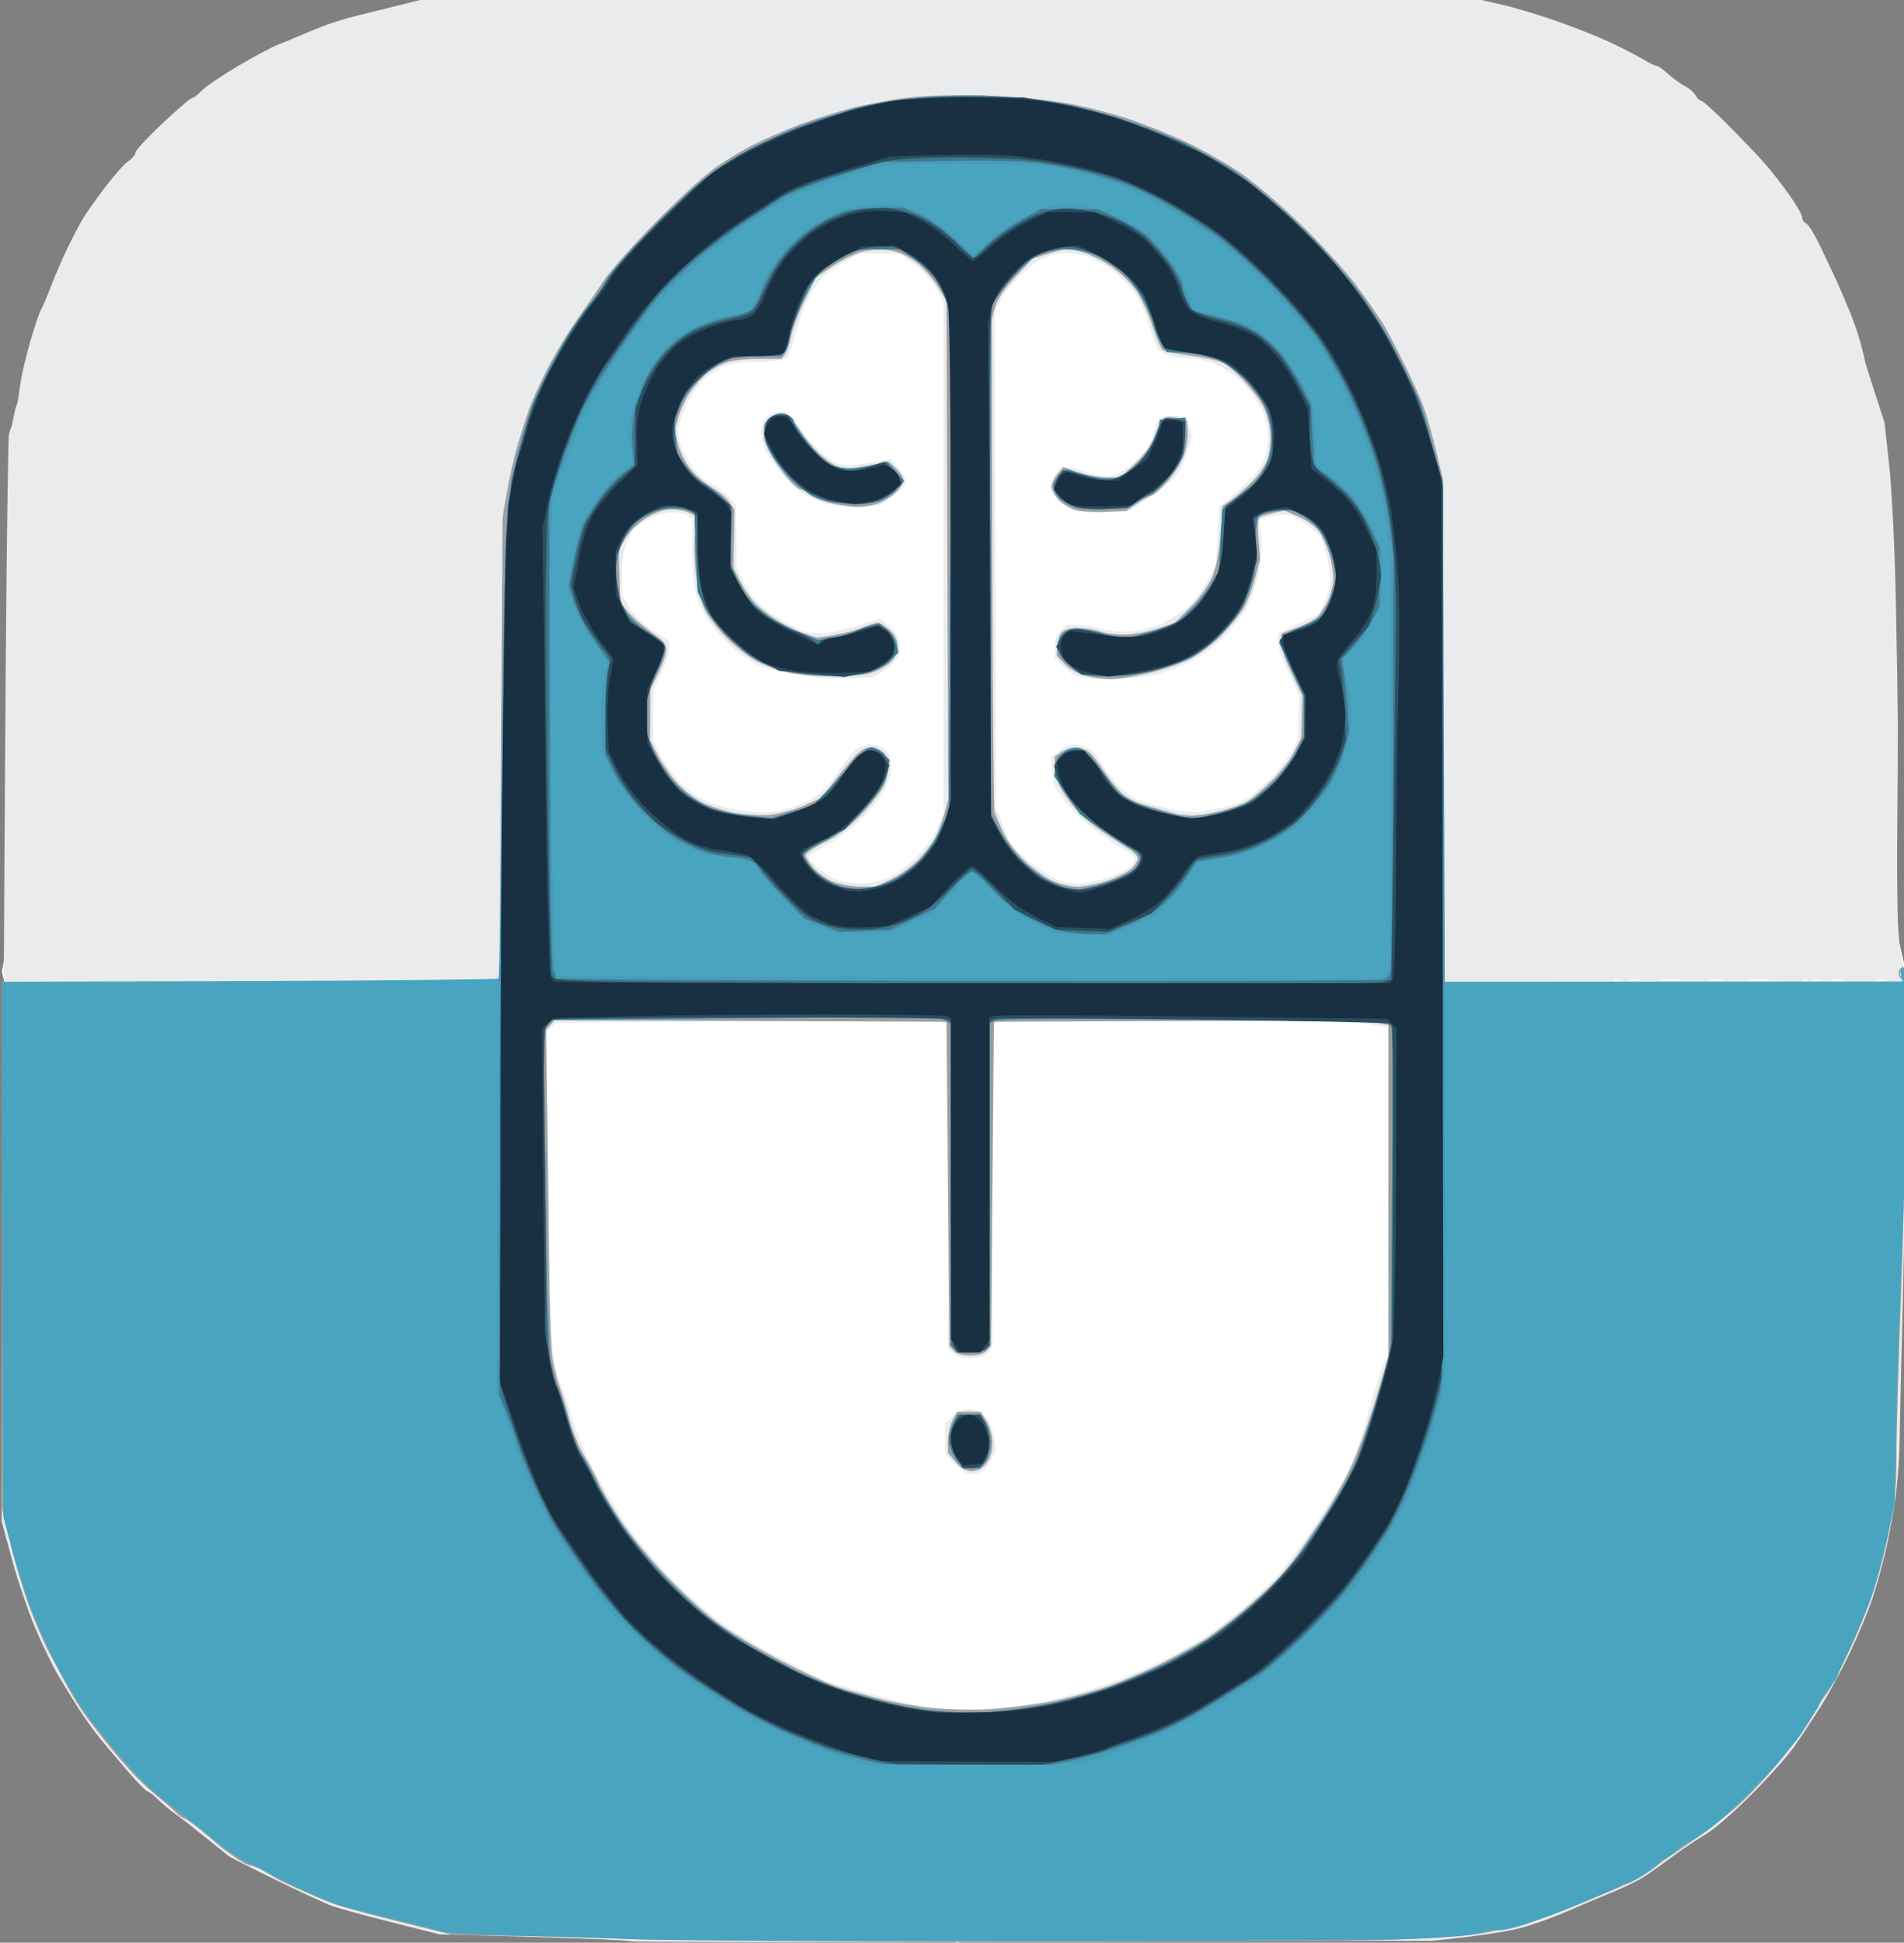<?xml version="1.0" encoding="UTF-8" standalone="no"?>
<!-- Created with Inkscape (http://www.inkscape.org/) -->

<svg
   version="1.1"
   id="svg1"
   width="856"
   height="873.333"
   viewBox="0 0 856 873.333"
   sodipodi:docname="meds-logo.svg"
   inkscape:version="1.4 (e7c3feb1, 2024-10-09)"
   xmlns:inkscape="http://www.inkscape.org/namespaces/inkscape"
   xmlns:sodipodi="http://sodipodi.sourceforge.net/DTD/sodipodi-0.dtd"
   xmlns="http://www.w3.org/2000/svg"
   xmlns:svg="http://www.w3.org/2000/svg">
  <rect x="0" y="0" width="856" height="873.333" fill="#808080" stroke="none"/>
  <defs
     id="defs1" />
  <sodipodi:namedview
     id="namedview1"
     pagecolor="#ffffff"
     bordercolor="#000000"
     borderopacity="0.25"
     inkscape:showpageshadow="2"
     inkscape:pageopacity="0.0"
     inkscape:pagecheckerboard="true"
     inkscape:deskcolor="#d1d1d1"
     inkscape:zoom="1.1553435"
     inkscape:cx="428.01122"
     inkscape:cy="436.23388"
     inkscape:window-width="2672"
     inkscape:window-height="1473"
     inkscape:window-x="0"
     inkscape:window-y="25"
     inkscape:window-maximized="0"
     inkscape:current-layer="g2" />
  <g
     inkscape:groupmode="layer"
     inkscape:label="Image"
     id="g1">
    <g
       id="g2"
       transform="translate(0.866)">
      <path
         style="display:inline;fill:#ffffff"
         d="M 429.731,873.333 77.033,791.107 0,436.667 62.319,86.554 428,0 770.311,67.512 856,436.667 777.236,785.913 Z"
         id="path9"
         sodipodi:nodetypes="ccccccccc" />
      <path
         style="display:inline;fill:#eaebec"
         d="m 463.25,872.916 c -99.046,0.26 -180.4,0.156 -180.788,-0.232 -0.388,-0.388 -19.85,-1.248 -43.25,-1.913 l -42.545,-1.208 -21.333,-5.375 C 163.6,861.232 151.6,857.956 148.667,856.907 c -2.933,-1.049 -14.333,-6.307 -25.333,-11.685 -11,-5.378 -20.6,-10.235 -21.333,-10.793 -0.733,-0.558 -5.622,-4.483 -10.864,-8.722 -5.242,-4.239 -11.242,-8.907 -13.333,-10.374 -2.091,-1.467 -5.498,-4.317 -7.572,-6.333 -2.073,-2.017 -4.217,-3.667 -4.763,-3.667 -0.547,0 -4.262,-3.75 -8.256,-8.333 -3.994,-4.583 -9.711,-11.333 -12.705,-15 -2.994,-3.667 -7.532,-9.967 -10.085,-14 -2.553,-4.033 -6.622,-10.633 -9.043,-14.667 -2.42,-4.033 -7.074,-13.633 -10.341,-21.333 -3.267,-7.7 -8.02,-21.696 -10.563,-31.102 L -0.149,683.795 0.384,542.231 C 0.678,464.371 1.275,355.067 1.711,299.333 c 0.436,-55.733 1.084,-102.533 1.439,-104 0.355,-1.467 0.736,-2.667 0.847,-2.667 0.111,0 0.504,-1.5 0.873,-3.333 C 5.24,187.5 5.75,185.1 6.003,184 c 0.253,-1.1 0.55,-2 0.661,-2 0.111,0 0.44,-1.5 0.731,-3.333 0.292,-1.833 0.839,-5.488 1.216,-8.122 0.377,-2.634 2.195,-10.134 4.039,-16.667 1.844,-6.533 4.012,-13.016 4.818,-14.407 0.806,-1.391 2.849,-6.191 4.541,-10.667 1.692,-4.476 4.956,-12.038 7.253,-16.805 2.298,-4.767 5.407,-10.767 6.91,-13.333 1.503,-2.567 6.085,-9.072 10.183,-14.457 4.098,-5.385 8.844,-10.704 10.548,-11.82 C 58.606,71.273 60,69.585 60,68.639 c 0,-0.947 5.478,-6.878 12.172,-13.18 6.695,-6.302 12.724,-11.459 13.397,-11.459 0.674,0 2.546,-1.43 4.161,-3.177 C 91.345,39.076 98.667,34.098 106,29.761 c 7.333,-4.337 15.433,-8.677 18,-9.646 2.567,-0.969 6.767,-2.694 9.333,-3.834 C 135.9,15.141 141,13.056 144.667,11.647 c 3.667,-1.409 10.267,-3.447 14.667,-4.53 4.4,-1.083 12.666,-3.128 18.368,-4.543 L 188.07,0 h 238.549 238.549 l 9.083,2.054 c 4.995,1.13 15.383,4.217 23.083,6.86 7.7,2.643 18.495,6.847 23.989,9.341 5.494,2.494 12.694,6.14 16,8.103 3.306,1.962 6.363,3.467 6.794,3.344 0.43,-0.123 2.565,1.394 4.744,3.37 2.179,1.977 5.623,4.47 7.654,5.541 2.031,1.071 4.267,3.021 4.97,4.333 0.702,1.312 1.836,2.386 2.518,2.386 0.683,0 6.212,5.005 12.286,11.121 6.075,6.117 13.371,13.767 16.215,17 2.843,3.233 7.793,9.555 11,14.048 3.207,4.493 5.83,9.079 5.83,10.191 0,1.112 0.787,2.323 1.749,2.692 0.962,0.369 3.733,4.783 6.158,9.809 2.425,5.026 5.775,12.138 7.444,15.805 1.669,3.667 4.263,9.667 5.764,13.333 1.501,3.667 3.382,8.829 4.18,11.471 0.797,2.643 1.767,6.243 2.156,8 0.388,1.757 0.863,3.795 1.055,4.529 0.192,0.733 2.194,7.033 4.448,14 L 846.384,190 l 2.117,19.333 c 1.165,10.633 2.493,37.633 2.953,60 0.46,22.367 0.871,47.567 0.915,56 0.044,8.433 -0.074,29.433 -0.262,46.667 -0.188,17.233 0.01,37.602 0.44,45.264 0.43,7.662 1.382,14.532 2.117,15.267 0.844,0.844 1.328,19.269 1.314,50.069 -0.012,26.803 -0.616,72.133 -1.342,100.733 -0.726,28.6 -1.4,58 -1.497,65.333 -0.097,7.333 -0.966,18.733 -1.93,25.333 -0.964,6.6 -2.929,17.1 -4.367,23.333 -1.438,6.233 -4.105,15.833 -5.926,21.333 -1.821,5.5 -6.385,16.471 -10.142,24.379 -3.757,7.909 -9.792,19.009 -13.41,24.667 -3.619,5.658 -8.856,13.552 -11.638,17.541 -2.782,3.989 -11.358,13.603 -19.058,21.364 -7.7,7.761 -17,15.845 -20.667,17.965 -3.667,2.12 -9.967,6.321 -14,9.336 -4.033,3.015 -9.745,7.103 -12.693,9.084 -2.948,1.981 -9.248,5.174 -14,7.096 -4.752,1.922 -14.64,6.097 -21.973,9.278 -7.333,3.181 -17.533,6.725 -22.667,7.876 -5.133,1.151 -15.633,2.79 -23.333,3.642 l -14,1.55 z M 444,768.212 c 5.5,-0.25 16,-1.632 23.333,-3.071 7.333,-1.439 19.633,-4.777 27.333,-7.418 7.7,-2.641 19.1,-7.296 25.333,-10.346 6.233,-3.049 14.633,-7.59 18.667,-10.091 4.033,-2.501 11.929,-8.32 17.546,-12.931 5.617,-4.611 13.2,-11.653 16.852,-15.648 3.651,-3.995 10.195,-12.539 14.542,-18.985 4.347,-6.447 10.061,-15.322 12.697,-19.722 2.637,-4.4 6.311,-11.9 8.165,-16.667 1.854,-4.767 4.666,-13.467 6.249,-19.333 1.583,-5.867 4.169,-14.267 5.747,-18.667 l 2.869,-8 v -72.655 -72.655 l -8.667,-1.616 -8.667,-1.616 -77.333,-0.044 c -42.533,-0.024 -78.683,0.318 -80.333,0.76 l -3,0.804 v 72.74 72.74 l -2.207,2.438 c -1.44,1.591 -4.067,2.438 -7.562,2.438 -3.112,0 -6.376,-0.924 -7.793,-2.207 l -2.438,-2.207 v -73.066 -73.066 l -4.989,-0.936 c -2.744,-0.515 -42.433,-0.582 -88.197,-0.149 l -83.208,0.787 -2.069,2.069 -2.069,2.069 0.308,31.686 c 0.17,17.427 0.607,48.486 0.972,69.019 0.365,20.533 1.27,41.159 2.011,45.834 0.741,4.675 2.21,10.169 3.265,12.209 1.055,2.04 3.207,8.414 4.784,14.166 1.576,5.752 5.862,16.158 9.524,23.124 3.662,6.967 9.827,17.548 13.7,23.513 3.873,5.965 13.046,17.079 20.384,24.698 7.338,7.618 18.1,17.278 23.917,21.466 5.817,4.188 18.621,11.759 28.455,16.824 L 370,755.711 l 16.667,4.755 c 9.167,2.615 20.567,5.378 25.333,6.139 4.767,0.761 11.667,1.536 15.333,1.722 C 431,768.514 438.5,768.462 444,768.212 Z m -9.133,-105.564 c -0.99,0.01 -3.84,-2.022 -6.333,-4.515 L 424,653.6 v -6.605 -6.605 l 3.27,-3.528 c 2.178,-2.35 4.647,-3.528 7.394,-3.528 2.563,0 5.323,1.198 7.29,3.166 1.92,1.92 3.522,5.537 4.069,9.191 l 0.904,6.025 -2.219,4.677 c -1.221,2.572 -3.529,5.028 -5.13,5.457 -1.601,0.429 -3.721,0.789 -4.711,0.799 z M 725.889,441.228 c 1.406,0.058 2.193,-0.257 1.75,-0.7 -0.443,-0.443 -1.593,-0.49 -2.556,-0.105 -1.064,0.426 -0.748,0.742 0.806,0.806 z M 734,441.073 c 2.2,0.027 3.261,-0.249 2.359,-0.615 -0.903,-0.365 -2.703,-0.387 -4,-0.049 -1.297,0.338 -0.559,0.637 1.641,0.664 z m 16,-0.153 c 4.4,0.007 6.361,-0.235 4.357,-0.54 -2.004,-0.304 -5.604,-0.31 -8,-0.014 -2.396,0.297 -0.757,0.546 3.643,0.553 z m 20.667,0.104 c 2.567,0 3.617,-0.274 2.333,-0.61 -1.283,-0.335 -3.383,-0.335 -4.667,0 -1.283,0.335 -0.233,0.61 2.333,0.61 z m 18.667,-0.117 c 4.767,0 6.717,-0.242 4.333,-0.538 -2.383,-0.296 -6.283,-0.296 -8.667,0 -2.383,0.296 -0.433,0.538 4.333,0.538 z m 21.333,0.427 c 0.978,0 1.378,-0.4 0.889,-0.889 -0.489,-0.489 -1.289,-0.489 -1.778,0 -0.489,0.489 -0.089,0.889 0.889,0.889 z M 816,441.123 c 1.833,0 2.583,-0.303 1.667,-0.673 -0.917,-0.37 -2.417,-0.37 -3.333,0 -0.917,0.37 -0.167,0.673 1.667,0.673 z m 8.667,-0.049 c 2.2,0.027 3.261,-0.249 2.359,-0.615 -0.903,-0.365 -2.703,-0.387 -4,-0.049 -1.297,0.338 -0.559,0.637 1.641,0.664 z m 20.667,0.049 c 1.833,0 2.583,-0.303 1.667,-0.673 -0.917,-0.37 -2.417,-0.37 -3.333,0 -0.917,0.37 -0.167,0.673 1.667,0.673 z M 386,397.252 c 3.775,0.013 9.114,-1.088 12.309,-2.538 3.103,-1.409 8.589,-5.317 12.19,-8.686 3.685,-3.447 7.922,-9.164 9.691,-13.076 l 3.143,-6.952 V 250.667 135.333 l -3.698,-6.291 c -2.035,-3.462 -6.531,-8.258 -10,-10.667 L 403.333,114 H 394.667 386 l -6,3.102 c -3.3,1.706 -7.914,4.72 -10.253,6.697 -2.339,1.977 -6.032,7.559 -8.205,12.404 -2.174,4.845 -4.653,12.183 -5.509,16.307 -1,4.817 -2.445,7.974 -4.04,8.827 -1.366,0.731 -7.042,1.329 -12.614,1.329 -5.572,0 -12.061,0.809 -14.421,1.798 -2.36,0.989 -6.325,3.513 -8.811,5.609 -2.486,2.096 -6.236,7.437 -8.332,11.869 -2.096,4.432 -3.812,9.668 -3.813,11.637 -5.8e-4,1.969 0.632,5.269 1.407,7.333 0.774,2.064 2.987,6.049 4.918,8.855 1.931,2.806 5.647,6.197 8.259,7.537 2.612,1.34 6.249,4.042 8.082,6.006 l 3.333,3.57 0.104,14.226 0.104,14.226 2.408,4.667 c 1.324,2.567 3.612,6.378 5.084,8.47 1.472,2.092 6.041,5.981 10.154,8.643 4.113,2.661 9.578,5.598 12.145,6.526 2.647,0.957 7.264,1.374 10.667,0.964 3.3,-0.397 10.033,-2.026 14.961,-3.619 l 8.961,-2.896 3.621,2.704 c 1.992,1.487 4.168,4.343 4.836,6.346 0.668,2.004 0.845,5.116 0.393,6.916 -0.452,1.8 -3.243,4.876 -6.202,6.834 l -5.38,3.561 -10.371,0.6 c -5.741,0.332 -14.786,-0.196 -20.262,-1.184 -5.44,-0.982 -10.491,-1.851 -11.224,-1.931 -0.733,-0.08 -3.847,-0.862 -6.919,-1.736 -3.072,-0.875 -9.159,-4.576 -13.527,-8.226 -4.368,-3.65 -9.754,-9.486 -11.969,-12.97 -2.215,-3.484 -4.76,-9.035 -5.654,-12.335 -0.895,-3.3 -1.622,-12.14 -1.615,-19.644 l 0.011,-13.644 -1.853,-1.538 c -1.019,-0.846 -4.201,-1.538 -7.07,-1.538 -3.277,0 -7.528,1.354 -11.433,3.643 l -6.217,3.643 -2.515,5.539 c -1.694,3.73 -2.517,8.586 -2.522,14.872 l -0.007,9.333 3.004,5.333 c 1.792,3.183 6.085,7.39 10.645,10.433 l 7.641,5.1 -0.013,3.567 c -0.007,1.962 -1.628,6.867 -3.602,10.9 l -3.589,7.333 -0.065,11.333 -0.065,11.333 3.333,6.667 c 1.833,3.667 6.069,9.431 9.412,12.809 4.03,4.072 8.748,7.141 13.998,9.105 4.356,1.63 11.945,3.301 16.866,3.713 5.532,0.464 11.385,0.089 15.335,-0.982 3.514,-0.952 8.489,-2.782 11.055,-4.067 2.567,-1.284 6.198,-4.04 8.07,-6.124 1.872,-2.084 5.135,-6.384 7.251,-9.555 2.116,-3.172 5.068,-6.622 6.56,-7.667 1.492,-1.045 4.379,-1.9 6.416,-1.9 2.037,0 4.903,1.2 6.37,2.667 1.55,1.55 2.667,4.444 2.667,6.912 0,2.335 -1.2,6.725 -2.667,9.755 -1.467,3.03 -6.117,9.082 -10.333,13.448 -4.29,4.443 -11.336,9.869 -16,12.323 -4.583,2.412 -8.333,4.837 -8.333,5.39 0,0.553 1.65,2.585 3.667,4.515 2.017,1.93 5.767,4.419 8.333,5.531 2.567,1.112 7.667,2.032 11.333,2.044 z m -0.41,-169.711 c -4.908,0.157 -11.023,-0.179 -13.59,-0.747 -2.567,-0.568 -7.177,-2.369 -10.246,-4.002 -3.068,-1.633 -7.637,-5.481 -10.152,-8.551 -2.515,-3.07 -5.853,-7.68 -7.416,-10.244 -1.563,-2.565 -2.845,-6.82 -2.848,-9.456 -0.003,-2.887 0.923,-5.623 2.328,-6.88 1.283,-1.147 3.233,-2.212 4.333,-2.365 1.1,-0.153 3.025,-0.207 4.277,-0.12 1.252,0.087 3.829,2.806 5.726,6.043 1.897,3.237 6.087,8.316 9.311,11.288 3.224,2.972 7.399,5.789 9.278,6.261 1.879,0.472 5.364,0.543 7.745,0.158 2.381,-0.385 6.772,-1.115 9.757,-1.622 l 5.427,-0.923 3.636,4.321 c 2,2.377 3.458,5.204 3.239,6.282 -0.218,1.079 -2.982,3.831 -6.141,6.116 l -5.744,4.155 z m 97.868,169.792 c 3.002,5.8e-4 8.96,-1.204 13.24,-2.676 4.28,-1.473 8.874,-3.666 10.209,-4.873 1.334,-1.208 2.426,-2.892 2.426,-3.744 0,-0.851 -2.55,-2.962 -5.667,-4.69 -3.117,-1.728 -9.058,-5.729 -13.204,-8.89 -4.145,-3.162 -9.789,-8.816 -12.541,-12.565 l -5.004,-6.817 -0.608,-6.324 -0.608,-6.324 3.662,-2.881 c 2.014,-1.584 5.248,-2.881 7.186,-2.881 1.938,0 4.808,0.9 6.378,1.999 1.57,1.099 4.196,4.249 5.837,7 1.641,2.751 5.1,7.239 7.688,9.975 2.836,2.999 7.123,5.719 10.793,6.848 3.348,1.031 9.453,2.618 13.566,3.527 4.113,0.909 9.513,1.323 12,0.919 2.487,-0.404 7.362,-1.359 10.834,-2.124 3.472,-0.764 7.972,-2.437 10,-3.716 2.028,-1.279 6.765,-5.349 10.526,-9.044 3.761,-3.695 8.143,-9.306 9.737,-12.47 l 2.898,-5.752 0.254,-9.582 0.254,-9.582 -5.11,-10.804 c -2.818,-5.958 -4.907,-12.238 -4.658,-14 L 574,284.667 l 9.083,-4.373 9.083,-4.373 2.555,-5.627 c 1.405,-3.095 2.568,-7.635 2.584,-10.089 0.016,-2.454 -0.909,-7.69 -2.056,-11.636 l -2.086,-7.175 -5.307,-4.542 c -2.919,-2.498 -7.01,-4.883 -9.092,-5.299 -2.082,-0.416 -5.994,-0.147 -8.693,0.598 l -4.908,1.355 0.867,6.937 c 0.477,3.815 0.162,10.822 -0.699,15.571 -0.861,4.748 -3.141,11.851 -5.066,15.783 -1.925,3.932 -6.787,10.436 -10.803,14.452 -4.016,4.016 -10.782,9.059 -15.035,11.206 -4.253,2.147 -11.489,4.789 -16.079,5.871 -4.591,1.082 -13.558,1.977 -19.927,1.988 -6.369,0.011 -13.142,-0.574 -15.051,-1.3 -1.909,-0.726 -4.948,-2.913 -6.753,-4.861 l -3.282,-3.542 v -4.932 c 0,-3.291 0.916,-5.761 2.755,-7.425 l 2.755,-2.493 5.728,0.249 c 3.151,0.137 7.35,0.866 9.332,1.619 1.982,0.754 6.842,1.37 10.8,1.37 4.084,0 10.488,-1.231 14.805,-2.847 4.185,-1.566 10.261,-5.292 13.503,-8.28 3.242,-2.988 7.404,-8.413 9.25,-12.055 l 3.356,-6.622 0.889,-13.235 0.889,-13.235 4.636,-3.879 c 2.55,-2.133 6.471,-5.575 8.715,-7.648 2.244,-2.073 5.094,-5.907 6.333,-8.519 1.24,-2.612 2.254,-7.62 2.254,-11.128 0,-3.657 -1.14,-8.733 -2.673,-11.899 -1.47,-3.037 -4.887,-8.108 -7.593,-11.269 -2.706,-3.161 -7.953,-7.16 -11.66,-8.886 -3.707,-1.726 -8.841,-3.159 -11.407,-3.184 -2.567,-0.025 -7.004,-0.587 -9.862,-1.25 -2.857,-0.663 -5.713,-1.998 -6.347,-2.968 -0.634,-0.97 -2.387,-5.757 -3.897,-10.638 -1.51,-4.881 -4.263,-11.181 -6.119,-14 -1.856,-2.819 -6.164,-7.377 -9.573,-10.128 -3.409,-2.752 -9.09,-5.964 -12.625,-7.138 -4.188,-1.391 -8.381,-1.842 -12.036,-1.294 -3.085,0.463 -7.735,2.175 -10.332,3.804 -2.598,1.63 -7.204,5.699 -10.236,9.044 -3.032,3.344 -6.204,7.844 -7.049,10 l -1.536,3.919 0.222,111.173 0.222,111.173 3.546,8.635 3.546,8.635 6.348,5.707 c 3.491,3.139 8.909,6.975 12.039,8.524 3.13,1.549 8.147,2.817 11.149,2.818 z m 12.899,-167.149 c -5.696,0.226 -12.072,-0.138 -14.167,-0.809 -2.095,-0.671 -5.001,-2.298 -6.457,-3.615 -1.456,-1.317 -3.21,-3.447 -3.897,-4.732 -0.854,-1.595 -0.619,-3.558 0.741,-6.187 1.095,-2.118 2.93,-4.211 4.076,-4.651 1.147,-0.44 4.619,0.021 7.716,1.025 3.097,1.004 7.239,2.192 9.205,2.641 1.966,0.448 5.211,0.193 7.211,-0.568 2,-0.761 5.783,-3.267 8.406,-5.57 2.623,-2.303 5.471,-5.541 6.33,-7.196 0.859,-1.655 1.956,-4.808 2.439,-7.007 0.483,-2.199 1.698,-4.678 2.699,-5.509 1.002,-0.831 4.094,-1.323 6.872,-1.092 l 5.051,0.419 1.259,4.417 1.259,4.417 -2.236,7.094 c -1.23,3.902 -3.413,8.59 -4.852,10.419 -1.439,1.829 -6.819,6.197 -11.957,9.708 l -9.342,6.383 z"
         id="path8" />
      <path
         style="display:inline;fill:#9b9fa3"
         d="m 452,873.039 c -79.567,-0.121 -156.367,-0.727 -170.667,-1.346 -14.3,-0.62 -37.7,-1.26 -52,-1.424 l -26,-0.297 L 180,864.216 c -12.833,-3.166 -26.033,-6.684 -29.333,-7.819 -3.3,-1.135 -9.6,-3.706 -14,-5.713 -4.4,-2.007 -8.9,-4.036 -10,-4.509 -1.1,-0.473 -4.4,-2.329 -7.333,-4.126 -2.933,-1.797 -6.265,-3.292 -7.404,-3.324 -1.139,-0.032 -4.739,-1.989 -8,-4.349 -3.261,-2.36 -6.229,-4.61 -6.596,-5 -0.367,-0.39 -3.774,-3.259 -7.573,-6.376 -3.798,-3.117 -7.415,-5.667 -8.037,-5.667 -0.622,0 -2.107,-1.05 -3.299,-2.333 -1.193,-1.283 -4.411,-4.133 -7.153,-6.333 -2.741,-2.2 -7.265,-6.24 -10.054,-8.978 -2.788,-2.738 -8.553,-9.274 -12.81,-14.526 -4.258,-5.251 -9.486,-12.011 -11.618,-15.022 -2.133,-3.011 -5.805,-9.074 -8.161,-13.474 -2.356,-4.4 -5.747,-10.7 -7.536,-14 -1.789,-3.3 -5.45,-11.7 -8.135,-18.667 C 10.271,717.033 6.258,703.865 4.037,694.736 L 0,678.139 V 559.736 441.333 l 109,-0.018 c 59.95,-0.01 110.297,-0.366 111.883,-0.791 l 2.883,-0.773 0.643,-103.542 0.643,-103.542 1.965,-11.457 c 1.081,-6.302 3.282,-15.902 4.891,-21.333 1.609,-5.432 3.877,-12.576 5.04,-15.876 1.163,-3.3 4.674,-11.1 7.802,-17.333 3.128,-6.233 9.047,-16.133 13.152,-22 4.106,-5.867 9.795,-14.19 12.643,-18.495 2.848,-4.306 13.025,-15.793 22.615,-25.527 9.59,-9.734 21.203,-20.53 25.805,-23.99 4.603,-3.46 13.077,-8.659 18.831,-11.553 5.755,-2.894 15.355,-7.08 21.333,-9.302 C 365.108,53.577 375.4,50.337 382,48.599 c 6.6,-1.738 17.985,-3.863 25.301,-4.722 8.04,-0.944 22.015,-1.274 35.333,-0.833 13.734,0.454 27.702,1.786 37.085,3.535 8.279,1.543 20.879,4.814 28,7.268 7.121,2.454 18.34,7.016 24.931,10.137 6.591,3.121 16.883,8.901 22.87,12.844 5.987,3.943 18.371,14.361 27.52,23.152 9.148,8.79 20.798,21.541 25.889,28.335 5.09,6.794 10.945,15.352 13.01,19.019 2.065,3.667 6.118,11.425 9.005,17.24 2.887,5.816 6.417,13.616 7.843,17.333 1.426,3.718 4.082,12.901 5.903,20.408 L 648,215.963 v 112.701 112.701 l 103.568,-0.047 103.568,-0.047 -1.464,-1.464 c -0.805,-0.805 -1.147,-2.291 -0.759,-3.301 0.388,-1.011 1.241,-1.838 1.896,-1.838 0.675,0 1.188,19.204 1.185,44.333 -0.003,24.383 -0.998,71.333 -2.211,104.333 -1.213,33 -2.121,65.304 -2.017,71.787 0.104,6.483 -0.363,15.483 -1.038,20 -0.674,4.517 -2.411,13.613 -3.858,20.213 -1.448,6.6 -4.414,17.1 -6.591,23.333 -2.178,6.233 -6.818,17.333 -10.312,24.667 -3.494,7.333 -7.616,15.121 -9.16,17.306 -1.544,2.185 -3.408,4.956 -4.141,6.159 -0.733,1.203 -2.473,4.215 -3.867,6.694 -1.393,2.479 -6.896,9.936 -12.228,16.571 -5.332,6.635 -13.792,15.853 -18.8,20.485 -5.008,4.632 -14.806,12.282 -21.772,17 -6.967,4.718 -15.067,10.375 -18,12.572 -2.933,2.196 -8.033,5.243 -11.333,6.771 -3.3,1.528 -14.668,6.303 -25.263,10.612 -10.595,4.309 -22.895,8.473 -27.333,9.253 C 673.632,867.536 667.3,868.719 664,869.385 c -3.3,0.666 -19.8,1.809 -36.667,2.542 -16.867,0.733 -95.767,1.233 -175.333,1.112 z m -9.333,-104.579 c 6.967,-0.336 19.267,-1.796 27.333,-3.245 8.067,-1.448 20.667,-4.796 28,-7.439 7.333,-2.643 18.433,-7.44 24.667,-10.66 6.233,-3.22 14.322,-7.703 17.975,-9.961 3.653,-2.259 11.153,-7.891 16.667,-12.516 5.514,-4.625 12.515,-11.011 15.558,-14.191 3.044,-3.18 7.426,-8.481 9.739,-11.781 2.313,-3.3 7.228,-10.5 10.922,-16 3.694,-5.5 9.31,-15.4 12.481,-22 3.17,-6.6 8.359,-20.7 11.532,-31.333 l 5.768,-19.333 0.012,-74.581 0.012,-74.581 -4.225,-1.096 c -2.324,-0.603 -42.224,-0.941 -88.667,-0.752 L 446,459.333 l -0.667,72.796 -0.667,72.796 -1.83,2.204 c -1.177,1.418 -3.854,2.204 -7.503,2.204 -3.649,0 -6.326,-0.786 -7.503,-2.204 L 426,604.926 l -0.667,-72.796 -0.667,-72.796 -88.162,-0.343 -88.162,-0.343 -1.838,2.216 -1.838,2.216 0.469,37.46 c 0.258,20.603 0.643,51.86 0.855,69.46 0.212,17.6 0.809,35.3 1.325,39.333 0.517,4.033 2.048,10.414 3.402,14.179 1.354,3.765 3.431,10.665 4.615,15.333 1.184,4.668 4.155,11.788 6.601,15.821 2.447,4.033 5.394,9.614 6.551,12.402 1.156,2.788 5.57,10.286 9.809,16.664 4.238,6.377 13.406,17.518 20.373,24.757 6.967,7.239 17.122,16.522 22.567,20.63 5.445,4.107 18.345,11.881 28.667,17.275 10.322,5.394 22.367,10.925 26.767,12.291 4.4,1.366 12.95,3.734 18.999,5.261 6.05,1.527 16.25,3.305 22.667,3.951 6.417,0.646 17.368,0.899 24.334,0.563 z m -6.645,-107.127 c -2.589,0 -4.875,-1.296 -7.237,-4.102 l -3.452,-4.102 v -5.297 c 0,-2.913 0.915,-7.067 2.034,-9.231 l 2.034,-3.934 h 5.319 5.319 l 2.642,4.333 c 1.5,2.46 2.644,6.705 2.647,9.82 0.003,3.538 -0.977,6.735 -2.758,9 -1.826,2.321 -4.048,3.513 -6.548,3.513 z M 854,438.667 c 0.367,0 0.667,-0.3 0.667,-0.667 0,-0.367 -0.3,-0.667 -0.667,-0.667 -0.367,0 -0.667,0.3 -0.667,0.667 0,0.367 0.3,0.667 0.667,0.667 z m -468.667,-40.121 7.333,0.095 6.895,-3.21 c 3.792,-1.766 9.394,-5.786 12.449,-8.934 3.055,-3.148 6.608,-7.848 7.896,-10.444 1.288,-2.596 3.062,-7.42 3.942,-10.72 l 1.601,-6 -0.391,-112.105 -0.391,-112.105 -4.029,-6.515 c -2.216,-3.583 -6.564,-8.449 -9.662,-10.812 -3.558,-2.714 -7.956,-4.645 -11.938,-5.242 -3.751,-0.562 -8.748,-0.309 -12.338,0.625 -3.318,0.864 -9.334,3.802 -13.367,6.53 L 366,124.667 l -5.006,10.149 c -2.753,5.582 -5.525,12.926 -6.159,16.32 -0.634,3.394 -1.905,7.077 -2.824,8.185 l -1.671,2.014 h -10.546 c -6.518,0 -12.44,0.791 -15.503,2.071 -2.726,1.139 -6.675,3.689 -8.775,5.667 -2.1,1.978 -5.204,5.761 -6.898,8.408 -1.694,2.647 -3.774,7.389 -4.622,10.538 l -1.542,5.727 1.52,6.038 c 0.836,3.321 3.294,8.277 5.462,11.014 2.168,2.737 6.547,6.503 9.73,8.369 3.184,1.866 6.771,4.891 7.97,6.721 l 2.181,3.329 -0.255,13.059 -0.255,13.059 3.472,6.667 c 1.91,3.667 5.178,8.244 7.263,10.172 2.085,1.928 6.34,5.085 9.455,7.015 3.115,1.93 8.344,4.419 11.619,5.531 l 5.956,2.022 7.714,-1.269 c 4.243,-0.698 9.945,-2.214 12.671,-3.37 2.726,-1.156 5.789,-2.101 6.805,-2.101 1.016,0 3.436,1.471 5.376,3.27 2.351,2.179 3.528,4.646 3.528,7.397 0,2.673 -1.157,5.2 -3.285,7.171 -1.806,1.674 -5.831,3.807 -8.944,4.74 -3.113,0.933 -10.95,1.624 -17.417,1.538 -6.467,-0.087 -14.892,-0.817 -18.723,-1.623 -3.831,-0.806 -9.965,-2.877 -13.632,-4.603 -3.667,-1.726 -10.098,-6.53 -14.292,-10.674 -4.194,-4.144 -8.845,-10.055 -10.335,-13.134 -1.491,-3.079 -3.298,-10.231 -4.015,-15.893 -0.718,-5.662 -0.938,-13.807 -0.489,-18.101 l 0.816,-7.806 -3.094,-1.656 c -1.702,-0.911 -5.388,-1.656 -8.192,-1.656 -3.307,0 -7.311,1.368 -11.399,3.896 -3.543,2.19 -7.642,6.21 -9.363,9.182 l -3.062,5.286 0.38,11.571 0.38,11.571 2.791,3.762 c 1.535,2.069 5.435,5.72 8.667,8.112 3.232,2.393 6.626,4.966 7.543,5.719 0.917,0.753 1.661,2.696 1.654,4.317 -0.007,1.621 -1.628,6.247 -3.602,10.281 l -3.589,7.333 -0.065,11.333 -0.065,11.333 3.33,6.52 c 1.831,3.586 5.657,9.164 8.502,12.396 2.845,3.232 7.967,7.292 11.382,9.023 3.415,1.73 9.957,3.884 14.539,4.785 4.581,0.901 11.846,1.32 16.145,0.93 4.298,-0.39 11.33,-2.307 15.626,-4.261 l 7.811,-3.552 4.667,-6.119 c 2.567,-3.366 6.686,-8.43 9.155,-11.254 3.013,-3.446 5.609,-5.134 7.895,-5.134 1.874,0 4.504,0.993 5.845,2.207 1.341,1.214 2.438,3.933 2.438,6.043 0,2.11 -0.828,5.818 -1.84,8.24 -1.012,2.422 -5.497,8.313 -9.966,13.091 -5.556,5.939 -10.877,10.041 -16.826,12.97 -4.785,2.356 -8.679,4.996 -8.653,5.866 0.026,0.871 1.454,3.302 3.172,5.402 1.718,2.101 5.446,4.902 8.285,6.225 2.872,1.339 8.415,2.448 12.495,2.501 z m -1.199,-170.659 c -2.641,-0.062 -7.961,-0.879 -11.824,-1.814 -3.863,-0.935 -8.11,-2.684 -9.438,-3.887 -1.328,-1.202 -3.056,-2.186 -3.839,-2.186 -0.783,0 -3.246,-2.076 -5.474,-4.614 -2.228,-2.538 -5.541,-7.188 -7.362,-10.333 -1.821,-3.146 -3.43,-6.92 -3.574,-8.386 -0.145,-1.467 -0.194,-3.703 -0.109,-4.969 0.084,-1.266 1.624,-3.266 3.422,-4.444 1.854,-1.215 4.406,-1.78 5.898,-1.307 1.446,0.459 4.518,3.777 6.826,7.374 2.308,3.596 6.539,8.655 9.402,11.242 2.863,2.587 6.729,5.085 8.59,5.553 1.861,0.467 5.326,0.485 7.7,0.039 2.374,-0.446 6.59,-1.195 9.369,-1.665 l 5.053,-0.854 3.28,3.082 c 1.804,1.695 3.28,4.065 3.28,5.267 0,1.202 -1.65,3.715 -3.667,5.586 -2.017,1.871 -5.706,4.083 -8.199,4.916 -2.493,0.833 -6.693,1.464 -9.333,1.401 z m 99.273,170.751 c 2.974,0.016 9.04,-1.197 13.478,-2.696 4.439,-1.499 9.355,-3.922 10.926,-5.385 1.57,-1.463 2.855,-3.523 2.855,-4.577 0,-1.055 -1.65,-2.931 -3.667,-4.17 -2.017,-1.239 -6.908,-4.403 -10.871,-7.031 -3.962,-2.628 -9.019,-6.578 -11.237,-8.778 -2.218,-2.2 -5.726,-6.667 -7.796,-9.928 -2.405,-3.788 -3.763,-7.731 -3.763,-10.924 v -4.997 l 2.963,-2.076 c 1.63,-1.142 4.63,-2.076 6.667,-2.076 2.037,0 4.883,1.18 6.325,2.621 1.442,1.442 4.086,4.892 5.876,7.667 1.79,2.775 5.024,6.937 7.186,9.25 2.617,2.798 6.559,4.951 11.791,6.437 4.323,1.228 9.702,2.786 11.954,3.462 2.252,0.676 6.254,1.229 8.892,1.229 2.639,0 8.568,-0.966 13.176,-2.146 4.608,-1.18 9.906,-3.085 11.774,-4.233 1.868,-1.148 6.595,-5.132 10.504,-8.854 3.909,-3.722 8.591,-9.66 10.404,-13.196 l 3.296,-6.429 0.254,-9.571 0.254,-9.571 -5.11,-10.804 c -2.81,-5.942 -4.907,-12.226 -4.658,-13.964 l 0.452,-3.16 L 582,282.271 c 3.667,-1.357 7.801,-3.474 9.188,-4.703 1.387,-1.229 3.624,-4.635 4.971,-7.568 1.347,-2.933 2.456,-7.433 2.464,-10 0.008,-2.567 -0.859,-7.546 -1.927,-11.066 -1.068,-3.519 -3.144,-8.088 -4.615,-10.153 -1.47,-2.065 -5.568,-4.999 -9.107,-6.522 l -6.434,-2.768 -4.78,1.078 c -2.629,0.593 -5.415,1.47 -6.191,1.95 -0.888,0.549 -1.14,4.194 -0.679,9.843 l 0.731,8.971 -2.256,8.667 c -1.241,4.767 -3.528,10.767 -5.083,13.333 -1.554,2.567 -5.854,7.878 -9.555,11.802 -3.701,3.925 -10.167,8.877 -14.369,11.006 -4.202,2.129 -12.775,5.068 -19.052,6.531 -6.276,1.463 -13.822,2.661 -16.769,2.661 -2.947,0 -7.966,-0.657 -11.153,-1.459 -3.212,-0.809 -7.429,-3.165 -9.461,-5.286 l -3.666,-3.827 0.121,-4.249 c 0.067,-2.337 1.06,-5.189 2.208,-6.337 1.357,-1.357 4.122,-1.999 7.9,-1.835 3.197,0.139 7.434,0.87 9.416,1.623 1.982,0.754 6.771,1.37 10.642,1.37 3.871,0 10.582,-1.219 14.913,-2.709 l 7.875,-2.709 6.93,-6.843 c 3.825,-3.777 8.21,-9.818 9.787,-13.484 1.859,-4.322 3.181,-11.077 3.786,-19.341 l 0.929,-12.699 3.951,-2.774 c 2.173,-1.526 6.473,-5.305 9.555,-8.399 3.498,-3.511 6.174,-7.742 7.121,-11.259 0.873,-3.242 1.145,-8.615 0.64,-12.654 -0.508,-4.068 -2.296,-9.145 -4.251,-12.074 -1.856,-2.78 -5.566,-7.354 -8.244,-10.165 -2.679,-2.81 -6.524,-5.978 -8.545,-7.038 -2.021,-1.061 -8.602,-2.546 -14.624,-3.301 -6.022,-0.755 -11.648,-1.953 -12.502,-2.662 -0.854,-0.709 -2.926,-5.56 -4.605,-10.781 -1.679,-5.221 -4.899,-12.249 -7.156,-15.619 -2.257,-3.37 -7.404,-8.365 -11.438,-11.1 -4.033,-2.735 -10.158,-5.709 -13.61,-6.609 l -6.277,-1.636 -7.723,2.393 -7.723,2.393 -7.699,8.202 c -4.943,5.266 -8.218,10.111 -9.149,13.535 l -1.45,5.333 0.222,109.747 c 0.122,60.361 0.565,110.761 0.985,112 0.42,1.239 2.149,5.285 3.842,8.991 1.705,3.73 6.105,9.568 9.855,13.076 3.727,3.486 9.315,7.49 12.418,8.899 3.103,1.409 8.076,2.575 11.05,2.591 z M 496.332,230.138 c -4.949,0.246 -11.099,-0.161 -13.665,-0.905 C 480.1,228.488 476.65,226.373 475,224.532 c -1.65,-1.841 -3,-4.447 -3,-5.792 0,-1.345 1.151,-3.861 2.558,-5.592 L 477.117,210 l 6.621,2.333 c 3.641,1.283 9.416,2.333 12.832,2.333 h 6.212 l 6.546,-6.123 c 4.12,-3.854 7.39,-8.425 8.823,-12.333 1.252,-3.415 2.931,-6.923 3.73,-7.794 0.948,-1.034 3.076,-1.249 6.12,-0.619 l 4.667,0.965 0.427,5.181 c 0.235,2.849 -0.608,7.893 -1.874,11.208 -1.266,3.315 -4.685,8.612 -7.597,11.772 -2.912,3.16 -5.832,5.745 -6.488,5.745 -0.656,0 -3.58,1.58 -6.498,3.511 l -5.306,3.511 z"
         id="path7" />
      <path
         style="display:inline;fill:#49a4c0"
         d="m 459.333,872.556 c -83.6,0.068 -161.6,-0.276 -173.333,-0.764 -11.733,-0.488 -35.433,-1.174 -52.667,-1.525 -17.233,-0.351 -33.433,-1.277 -36,-2.059 -2.567,-0.781 -13.367,-3.492 -24,-6.024 -10.633,-2.531 -22.333,-5.809 -26,-7.284 -3.667,-1.475 -10.567,-4.516 -15.333,-6.757 -4.767,-2.242 -10.167,-4.975 -12,-6.074 -1.833,-1.099 -6.152,-3.265 -9.597,-4.815 -3.445,-1.549 -10.349,-6.216 -15.343,-10.369 -4.993,-4.154 -11.475,-9.324 -14.403,-11.489 -2.928,-2.165 -8.202,-6.365 -11.719,-9.333 -3.517,-2.968 -10.917,-10.689 -16.443,-17.157 -5.527,-6.468 -12.6,-15.468 -15.718,-20 C 33.66,764.375 28.956,756.752 26.324,751.968 23.693,747.184 18.818,736.898 15.492,729.111 12.166,721.323 7.47,707.538 5.056,698.476 L 0.667,682 0.299,561.689 -0.068,441.378 111.188,441.022 c 61.191,-0.196 111.596,-0.695 112.011,-1.11 0.415,-0.415 1.098,-40.315 1.518,-88.667 0.42,-48.352 1.311,-97.24 1.979,-108.64 0.668,-11.4 1.899,-24 2.735,-28 0.836,-4 2.903,-12.072 4.593,-17.939 C 235.716,190.8 237.791,184.2 238.637,182 c 0.846,-2.2 3.442,-7.9 5.768,-12.667 2.327,-4.767 6.556,-12.567 9.399,-17.333 2.843,-4.767 7.408,-11.367 10.144,-14.667 2.737,-3.3 6.048,-8.075 7.359,-10.611 1.31,-2.536 8.402,-10.936 15.758,-18.667 7.356,-7.73 18.226,-18.395 24.155,-23.7 6.892,-6.166 15.56,-12.177 24.034,-16.667 7.29,-3.862 18.69,-9.012 25.333,-11.444 6.644,-2.432 17.27,-5.849 23.614,-7.594 6.344,-1.745 19.244,-3.877 28.667,-4.738 9.9,-0.904 23.606,-1.195 32.466,-0.689 8.433,0.482 21.333,1.812 28.667,2.955 7.333,1.144 21.133,4.647 30.667,7.786 9.533,3.139 22.133,8.096 28,11.017 5.867,2.921 14.263,7.514 18.658,10.206 4.395,2.693 12.795,9.039 18.667,14.104 5.872,5.065 15.257,13.896 20.857,19.625 5.6,5.729 14.3,15.904 19.333,22.611 5.033,6.707 12.88,19.607 17.436,28.667 4.557,9.059 8.954,18.271 9.771,20.471 0.817,2.2 3.539,11.694 6.048,21.098 L 648,218.862 v 111.251 111.251 l 103.239,-0.047 103.239,-0.047 -0.599,-3.302 c -0.329,-1.816 0.028,-3.302 0.794,-3.302 0.943,0 1.359,14.538 1.289,45 -0.057,24.75 -0.786,61.2 -1.62,81 -0.834,19.8 -1.706,41.4 -1.939,48 -0.232,6.6 -0.664,24.443 -0.96,39.651 l -0.537,27.651 -2.927,13.682 c -1.61,7.525 -4.434,18.482 -6.275,24.349 -1.841,5.867 -6.278,16.873 -9.86,24.459 -3.582,7.586 -6.512,14.253 -6.512,14.817 0,0.563 -1.8,3.289 -4,6.058 -2.2,2.768 -4,5.591 -4,6.272 0,0.681 -1.5,3.206 -3.333,5.609 -1.833,2.404 -3.333,4.781 -3.333,5.284 0,0.502 -2.252,3.746 -5.006,7.207 -2.753,3.462 -6.319,7.794 -7.925,9.627 -1.606,1.833 -7.098,7.533 -12.204,12.667 -5.106,5.133 -12.159,11.65 -15.672,14.482 -3.513,2.832 -7.919,5.827 -9.79,6.656 -1.872,0.829 -4.903,2.868 -6.736,4.533 -1.833,1.664 -4.383,3.36 -5.667,3.768 -1.283,0.408 -2.333,1.2 -2.333,1.761 0,0.56 -2.934,2.92 -6.52,5.243 -3.586,2.324 -7.366,4.225 -8.4,4.225 -1.034,0 -2.45,0.516 -3.147,1.146 C 726.57,848.443 717.9,852.285 708,856.35 c -9.9,4.065 -21.766,8.433 -26.37,9.706 -4.603,1.273 -8.705,1.979 -9.116,1.569 -0.41,-0.41 -3.668,0.121 -7.239,1.182 -3.924,1.165 -15.878,2.264 -30.217,2.777 -13.049,0.467 -92.125,0.904 -175.725,0.972 z m -16,-102.849 c 6.6,-0.342 19.023,-2.03 27.607,-3.752 8.584,-1.722 21.338,-5.278 28.343,-7.902 7.005,-2.624 17.382,-7.055 23.06,-9.846 5.678,-2.792 13.924,-7.376 18.324,-10.187 4.4,-2.811 12.5,-8.862 18,-13.447 5.5,-4.585 12.18,-10.639 14.844,-13.454 2.664,-2.815 7.894,-9.443 11.623,-14.728 3.728,-5.286 10.047,-14.894 14.042,-21.351 3.994,-6.457 8.551,-15.033 10.126,-19.057 1.575,-4.024 5.649,-16.316 9.054,-27.316 l 6.191,-20 0.458,-73.203 0.458,-73.203 -1.463,-1.464 -1.463,-1.464 -86.736,-0.974 c -58.026,-0.652 -87.574,-0.526 -89.267,0.38 L 444,460.094 v 72.353 72.353 l -1.6,1.6 c -0.88,0.88 -4.06,1.6 -7.067,1.6 -3.007,0 -6.187,-0.72 -7.067,-1.6 l -1.6,-1.6 V 532.447 460.094 l -2.965,-1.587 -2.965,-1.587 -86.549,0.769 -86.549,0.769 -2.134,2.134 -2.134,2.134 0.385,34.304 c 0.212,18.867 0.646,50.804 0.966,70.971 0.32,20.167 1.149,40.071 1.844,44.233 0.694,4.161 2.105,9.261 3.134,11.333 1.029,2.072 3.269,8.867 4.977,15.101 1.708,6.233 4.138,12.833 5.399,14.667 1.261,1.833 4.075,7.014 6.253,11.512 2.178,4.498 7.495,13.465 11.816,19.925 4.321,6.46 13.256,17.415 19.856,24.344 6.6,6.929 16.2,15.691 21.333,19.472 5.133,3.781 12.933,9.03 17.333,11.665 4.4,2.635 13.534,7.555 20.298,10.932 6.764,3.377 17.564,7.699 24,9.604 6.436,1.905 15.281,4.33 19.656,5.389 4.374,1.059 13.074,2.426 19.333,3.038 6.259,0.612 16.78,0.833 23.38,0.492 z m -7.267,-109.707 c -2.562,0 -4.777,-1.15 -6.544,-3.396 -1.469,-1.868 -3.054,-5.14 -3.522,-7.271 -0.54,-2.46 -0.031,-5.602 1.393,-8.604 l 2.244,-4.729 h 5.151 5.151 l 2.096,3.199 c 1.153,1.759 2.191,5.575 2.307,8.48 0.123,3.083 -0.75,6.746 -2.096,8.801 l -2.307,3.52 z M 387.484,399.467 c 3.749,-0.313 9.784,-2.073 13.41,-3.911 3.626,-1.838 8.878,-5.639 11.67,-8.449 2.792,-2.809 6.911,-8.959 9.154,-13.666 l 4.077,-8.558 0.605,-109.442 L 427.004,146 l -1.562,-7.333 c -0.859,-4.033 -3.205,-9.733 -5.212,-12.667 -2.007,-2.933 -6.548,-7.283 -10.091,-9.667 L 403.699,112 h -9.236 -9.236 l -5.614,2.859 c -3.087,1.572 -7.671,4.422 -10.186,6.333 -3.06,2.325 -6.202,7.002 -9.5,14.141 -2.711,5.867 -5.274,12.97 -5.697,15.786 -0.423,2.815 -1.471,5.965 -2.329,7 L 350.34,160 340.17,160.013 330,160.026 l -6.667,3.111 c -3.667,1.711 -8.832,5.513 -11.478,8.449 -2.646,2.936 -5.872,8.114 -7.168,11.508 l -2.356,6.17 0.605,7.298 0.605,7.298 3.896,5.646 c 2.143,3.105 5.68,6.586 7.861,7.736 2.181,1.15 5.943,3.992 8.36,6.317 l 4.396,4.227 -0.189,13.106 -0.189,13.106 2.293,5.333 c 1.261,2.933 3.752,7.267 5.535,9.63 1.783,2.363 5.774,6.033 8.869,8.156 3.095,2.122 9.461,5.403 14.146,7.29 l 8.52,3.431 7.48,-1.377 c 4.114,-0.757 8.08,-1.859 8.814,-2.448 0.733,-0.589 3.51,-1.665 6.17,-2.391 l 4.836,-1.319 3.441,2.847 c 1.893,1.566 3.831,4.496 4.308,6.511 l 0.866,3.664 -4.142,3.869 c -2.384,2.227 -6.949,4.543 -10.753,5.455 -3.963,0.951 -11.841,1.328 -19.668,0.942 -8.317,-0.41 -15.891,-1.645 -20.863,-3.401 -4.293,-1.516 -9.693,-4.211 -12,-5.989 -2.307,-1.778 -6.996,-6.013 -10.422,-9.413 -3.425,-3.4 -7.601,-9.017 -9.279,-12.484 l -3.051,-6.302 -0.721,-17.911 -0.721,-17.911 -4,-1.139 c -2.2,-0.626 -6.4,-0.79 -9.333,-0.364 -2.933,0.426 -7.68,2.396 -10.547,4.377 -3.299,2.279 -6.355,6.051 -8.32,10.272 -1.944,4.176 -3.108,9.164 -3.112,13.337 -0.003,3.667 0.614,8.898 1.372,11.625 0.757,2.727 2.917,6.789 4.8,9.026 1.882,2.237 6.032,5.597 9.221,7.466 3.189,1.869 6.137,4.466 6.551,5.77 0.415,1.309 -1.2,6.497 -3.606,11.576 L 290,311.333 l 0.07,10.667 0.07,10.667 2.808,5.333 c 1.545,2.933 4.629,7.831 6.855,10.884 2.225,3.053 6.63,7.308 9.789,9.455 3.158,2.148 7.843,4.664 10.409,5.591 2.567,0.928 9.467,2.181 15.333,2.785 l 10.667,1.098 9.293,-2.851 9.293,-2.851 6.04,-6.173 c 3.322,-3.395 8.64,-9.27 11.816,-13.055 3.263,-3.887 6.889,-6.882 8.333,-6.882 1.407,0 3.825,1.268 5.374,2.817 l 2.817,2.817 -0.771,4.752 c -0.424,2.613 -2.23,6.803 -4.014,9.309 -1.784,2.507 -6.272,7.703 -9.974,11.547 -3.989,4.142 -10.291,8.741 -15.47,11.291 -4.806,2.366 -8.714,5.014 -8.684,5.885 0.03,0.871 1.745,3.559 3.812,5.974 2.067,2.415 6.692,5.573 10.279,7.018 l 6.522,2.627 z m -3.774,-172.953 c -3.874,-0.084 -9.193,-0.574 -11.821,-1.087 -2.628,-0.514 -6.828,-2.205 -9.333,-3.759 -2.505,-1.554 -6.369,-4.814 -8.585,-7.246 -2.216,-2.432 -5.34,-6.311 -6.941,-8.621 -1.601,-2.31 -3.303,-5.76 -3.782,-7.667 -0.479,-1.907 -0.488,-4.988 -0.022,-6.848 0.483,-1.923 2.307,-3.935 4.232,-4.667 2.231,-0.848 4.262,-0.816 5.963,0.094 1.419,0.759 2.579,2.054 2.579,2.877 0,0.823 2.55,4.802 5.667,8.842 3.117,4.04 7.467,8.443 9.667,9.785 2.265,1.381 6.536,2.442 9.845,2.445 3.215,0.003 8.243,-0.713 11.172,-1.591 l 5.327,-1.596 3.931,4.4 3.931,4.4 -3.104,3.368 c -1.707,1.852 -5.034,4.191 -7.394,5.196 -2.36,1.005 -7.46,1.759 -11.333,1.675 z m 99.914,173.372 c 1.626,0.063 7.236,-1.222 12.467,-2.857 5.231,-1.634 10.95,-4.306 12.71,-5.936 1.76,-1.631 3.199,-3.922 3.199,-5.091 0,-1.169 -1.829,-3.148 -4.065,-4.397 -2.236,-1.249 -8.386,-5.288 -13.667,-8.975 l -9.602,-6.704 -5.735,-8.519 -5.735,-8.519 0.401,-3.979 c 0.246,-2.445 1.77,-4.996 3.952,-6.618 2.403,-1.786 4.627,-2.369 6.881,-1.803 1.832,0.46 5.145,3.388 7.362,6.507 2.217,3.119 5.721,7.884 7.785,10.589 2.359,3.09 6.232,5.915 10.421,7.6 3.667,1.475 10.839,3.693 15.939,4.928 l 9.272,2.246 10.061,-2.348 c 5.534,-1.292 12.461,-3.745 15.394,-5.451 2.933,-1.707 8.16,-5.981 11.616,-9.498 3.455,-3.517 7.803,-9.395 9.661,-13.062 l 3.379,-6.667 0.006,-9.211 0.006,-9.211 -5.527,-11.999 -5.527,-11.999 1.335,-2.123 c 0.734,-1.168 4.271,-3.215 7.861,-4.549 3.589,-1.334 7.806,-3.623 9.371,-5.087 1.565,-1.463 3.902,-6.022 5.195,-10.131 l 2.35,-7.471 -1.675,-6.776 c -0.921,-3.727 -3.05,-9.182 -4.731,-12.123 -1.781,-3.117 -5.388,-6.659 -8.648,-8.491 l -5.592,-3.143 -6.617,0.636 c -3.639,0.35 -7.308,1.327 -8.153,2.172 -0.953,0.953 -1.399,5.234 -1.174,11.276 0.199,5.357 -0.363,12.7 -1.25,16.318 -0.887,3.619 -3.01,9.383 -4.718,12.809 -1.708,3.427 -6.265,9.341 -10.128,13.143 -3.862,3.802 -9.933,8.388 -13.491,10.19 -3.558,1.803 -11.007,4.439 -16.554,5.857 -5.547,1.419 -14.529,2.579 -19.96,2.579 -5.431,0 -11.185,-0.673 -12.787,-1.496 -1.602,-0.823 -4.562,-3.035 -6.579,-4.916 -2.098,-1.957 -3.667,-4.837 -3.667,-6.732 0,-1.822 0.993,-4.409 2.207,-5.751 1.258,-1.39 4.033,-2.438 6.455,-2.438 2.336,0 7.193,0.894 10.793,1.986 3.6,1.092 8.438,1.992 10.751,2 2.313,0.008 8.565,-1.46 13.892,-3.263 l 9.687,-3.277 5.881,-5.723 c 3.234,-3.147 7.439,-8.357 9.344,-11.576 l 3.463,-5.854 0.764,-13.929 0.764,-13.929 3.503,-2.884 c 1.927,-1.586 5.61,-4.506 8.184,-6.489 2.575,-1.983 6.027,-6.384 7.671,-9.781 1.997,-4.125 2.969,-8.538 2.926,-13.287 -0.036,-4.044 -1.197,-9.671 -2.691,-13.049 -1.445,-3.266 -4.894,-8.448 -7.666,-11.516 -2.771,-3.067 -7.489,-6.985 -10.484,-8.706 -2.995,-1.721 -7.245,-3.489 -9.445,-3.93 -2.2,-0.441 -6.92,-0.9 -10.488,-1.019 l -6.488,-0.218 -2.467,-4.057 c -1.357,-2.232 -2.852,-5.882 -3.322,-8.111 -0.47,-2.23 -2.67,-7.497 -4.889,-11.706 -2.219,-4.208 -6.625,-9.775 -9.792,-12.37 -3.167,-2.595 -8.337,-5.888 -11.489,-7.319 -3.385,-1.536 -8.698,-2.613 -12.977,-2.63 -4.637,-0.019 -9.284,0.957 -12.907,2.711 -3.261,1.579 -8.776,6.389 -13.008,11.347 l -7.347,8.606 -0.711,5.653 c -0.391,3.109 -0.577,55.153 -0.413,115.653 l 0.298,110 4.246,8.083 c 2.336,4.446 6.917,10.545 10.181,13.554 3.264,3.009 7.949,6.512 10.412,7.785 2.462,1.273 5.981,2.773 7.819,3.332 1.838,0.559 4.672,1.068 6.298,1.131 z M 496.279,228.783 c -6.408,0.326 -11.974,-0.123 -14.781,-1.194 -2.477,-0.944 -5.596,-3.068 -6.933,-4.718 -1.359,-1.679 -2.077,-4.001 -1.628,-5.27 0.441,-1.248 1.723,-3.339 2.849,-4.649 1.161,-1.35 2.948,-2.03 4.131,-1.571 1.146,0.445 5.273,1.643 9.17,2.663 3.897,1.02 8.821,1.507 10.941,1.083 2.12,-0.424 6.292,-2.857 9.27,-5.406 2.978,-2.549 6.541,-7.13 7.917,-10.178 1.376,-3.049 2.721,-6.743 2.989,-8.21 l 0.487,-2.667 5.655,-0.41 5.655,-0.41 v 5.91 c 0,3.25 -0.384,7.828 -0.853,10.173 -0.484,2.421 -3.711,7.39 -7.467,11.5 -3.638,3.981 -7.212,7.237 -7.942,7.237 -0.73,0 -3.094,1.258 -5.254,2.797 l -3.927,2.796 z"
         id="path6" />
      <path
         style="display:inline;fill:#479cb7"
         d="m 438,792.889 -49.333,0.343 -8,-2.386 c -4.4,-1.312 -12.2,-4.069 -17.333,-6.125 C 358.2,782.664 348.9,778.499 342.667,775.465 336.433,772.431 324.433,765.381 316,759.799 c -8.433,-5.582 -19.953,-14.271 -25.6,-19.308 -5.647,-5.037 -12.599,-11.858 -15.45,-15.158 -2.85,-3.3 -9.06,-11.4 -13.798,-18 -4.739,-6.6 -10.785,-15.6 -13.437,-20 -2.652,-4.4 -7.208,-13.432 -10.126,-20.071 -2.918,-6.639 -6.526,-15.939 -8.018,-20.667 -1.492,-4.727 -3.721,-11.295 -4.954,-14.595 l -2.242,-6 0.818,-114.667 c 0.45,-63.067 1.39,-151.867 2.089,-197.333 0.699,-45.467 1.621,-84.467 2.05,-86.667 0.429,-2.2 1.407,-7.6 2.175,-12 0.767,-4.4 2.79,-12.8 4.493,-18.667 C 235.704,190.8 237.791,184.2 238.637,182 c 0.846,-2.2 3.442,-7.9 5.768,-12.667 2.327,-4.767 6.556,-12.567 9.399,-17.333 2.843,-4.767 7.408,-11.367 10.144,-14.667 2.737,-3.3 6.048,-8.075 7.359,-10.611 1.31,-2.536 8.402,-10.936 15.758,-18.667 7.356,-7.73 18.226,-18.395 24.155,-23.7 6.892,-6.166 15.56,-12.177 24.034,-16.667 7.29,-3.862 18.69,-9.012 25.333,-11.444 6.644,-2.432 17.27,-5.849 23.614,-7.594 6.344,-1.745 19.244,-3.877 28.667,-4.738 9.9,-0.904 23.606,-1.195 32.466,-0.689 8.433,0.482 21.333,1.812 28.667,2.955 7.333,1.144 21.133,4.647 30.667,7.786 9.533,3.139 22.133,8.096 28,11.017 5.867,2.921 14.263,7.514 18.658,10.206 4.395,2.693 12.795,9.039 18.667,14.104 5.872,5.065 15.257,13.896 20.857,19.625 5.6,5.729 14.304,15.903 19.343,22.61 5.119,6.813 13.069,20.051 18.019,30 4.872,9.793 9.783,20.806 10.914,24.473 1.131,3.667 3.552,12.667 5.381,20 l 3.325,13.333 0.798,198.667 c 0.496,123.569 0.319,201.187 -0.47,205.333 -0.697,3.667 -2.746,11.767 -4.552,18 -1.806,6.233 -5.979,18.013 -9.272,26.177 -3.77,9.346 -9.834,20.704 -16.374,30.667 l -10.386,15.823 -19.454,19.427 c -11.636,11.619 -22.576,21.265 -27.222,24 -4.272,2.515 -11.472,6.84 -16,9.612 -4.528,2.771 -12.733,7.18 -18.233,9.796 -5.5,2.617 -16.6,7.222 -24.667,10.234 l -14.667,5.476 z m 5.333,-23.182 c 6.6,-0.342 19.023,-2.03 27.607,-3.752 8.584,-1.722 21.338,-5.278 28.343,-7.902 7.005,-2.624 17.382,-7.055 23.06,-9.846 5.678,-2.792 13.924,-7.376 18.324,-10.187 4.4,-2.811 12.5,-8.862 18,-13.447 5.5,-4.585 12.18,-10.639 14.844,-13.454 2.664,-2.815 7.894,-9.443 11.623,-14.728 3.728,-5.286 10.047,-14.894 14.042,-21.351 3.994,-6.457 8.551,-15.033 10.126,-19.057 1.575,-4.024 5.649,-16.316 9.054,-27.316 l 6.191,-20 0.458,-73.203 0.458,-73.203 -1.463,-1.464 -1.463,-1.464 -86.736,-0.974 c -58.026,-0.652 -87.574,-0.526 -89.267,0.38 L 444,460.094 v 72.353 72.353 l -1.6,1.6 c -0.88,0.88 -4.06,1.6 -7.067,1.6 -3.007,0 -6.187,-0.72 -7.067,-1.6 l -1.6,-1.6 V 532.447 460.094 l -2.965,-1.587 -2.965,-1.587 -86.549,0.769 -86.549,0.769 -2.134,2.134 -2.134,2.134 0.385,34.304 c 0.212,18.867 0.646,50.804 0.966,70.971 0.32,20.167 1.149,40.071 1.844,44.233 0.694,4.161 2.105,9.261 3.134,11.333 1.029,2.072 3.269,8.867 4.977,15.101 1.708,6.233 4.138,12.833 5.399,14.667 1.261,1.833 4.075,7.014 6.253,11.512 2.178,4.498 7.495,13.465 11.816,19.925 4.321,6.46 13.256,17.415 19.856,24.344 6.6,6.929 16.2,15.691 21.333,19.472 5.133,3.781 12.933,9.03 17.333,11.665 4.4,2.635 13.534,7.555 20.298,10.932 6.764,3.377 17.564,7.699 24,9.604 6.436,1.905 15.281,4.33 19.656,5.389 4.374,1.059 13.074,2.426 19.333,3.038 6.259,0.612 16.78,0.833 23.38,0.492 z m -7.267,-109.707 c -2.562,0 -4.777,-1.15 -6.544,-3.396 -1.469,-1.868 -3.054,-5.14 -3.522,-7.271 -0.54,-2.46 -0.031,-5.602 1.393,-8.604 l 2.244,-4.729 h 5.151 5.151 l 2.096,3.199 c 1.153,1.759 2.191,5.575 2.307,8.48 0.123,3.083 -0.75,6.746 -2.096,8.801 l -2.307,3.52 z m 20.172,-220.298 163.571,0.298 2.095,-2.095 2.095,-2.095 0.333,-72.905 c 0.183,-40.098 0.199,-81.605 0.035,-92.238 -0.164,-10.633 -0.947,-25.559 -1.741,-33.168 -0.849,-8.142 -3.366,-20.211 -6.118,-29.333 -2.571,-8.524 -7.537,-21.516 -11.036,-28.87 -3.499,-7.354 -9.306,-17.854 -12.905,-23.333 -3.599,-5.479 -13.569,-17.194 -22.156,-26.033 -8.587,-8.839 -20.293,-19.433 -26.013,-23.543 C 538.68,102.277 527.592,95.529 519.759,91.391 511.926,87.252 503.526,83.267 501.092,82.534 498.658,81.801 490.967,79.663 484,77.783 l -12.667,-3.419 -33.054,-0.678 c -22.49,-0.461 -35.592,-0.179 -40.993,0.884 -4.366,0.859 -15.281,3.947 -24.254,6.862 -8.973,2.915 -18.426,6.692 -21.007,8.394 -2.581,1.702 -10.933,7.181 -18.561,12.175 -9.237,6.047 -18.838,14.021 -28.746,23.873 -8.676,8.627 -18.178,19.716 -22.798,26.605 -4.357,6.497 -10.175,15.497 -12.93,20 -2.755,4.503 -6.888,12.688 -9.184,18.188 -2.296,5.5 -5.953,15.1 -8.128,21.333 l -3.954,11.333 -0.863,16.129 c -0.475,8.871 -0.429,55.971 0.101,104.667 0.53,48.696 1.288,89.873 1.684,91.505 l 0.72,2.967 21.65,0.402 c 11.907,0.221 95.257,0.536 185.221,0.7 z m -67.292,-20.267 c -6.02,0.257 -13.216,-0.106 -15.989,-0.806 -2.774,-0.7 -6.674,-2.121 -8.667,-3.159 -1.993,-1.038 -8.273,-6.674 -13.957,-12.525 C 344.65,397.094 340,391.658 340,390.867 c 0,-0.792 -1.286,-2.128 -2.857,-2.969 -1.571,-0.841 -7.121,-2.052 -12.333,-2.691 l -9.476,-1.162 -9.687,-4.883 -9.687,-4.883 -8.497,-9.007 c -4.938,-5.235 -10.352,-12.775 -12.926,-18.004 l -4.429,-8.997 -0.549,-12.559 c -0.317,-7.248 0.159,-15.895 1.124,-20.447 l 1.674,-7.887 -1.844,-2.493 c -1.014,-1.371 -3.759,-5.023 -6.1,-8.115 -2.34,-3.092 -5.548,-9.506 -7.128,-14.254 l -2.873,-8.632 2.194,-11.937 c 1.207,-6.565 3.019,-13.912 4.028,-16.326 1.009,-2.414 4.557,-8.088 7.885,-12.609 3.328,-4.521 7.598,-9.233 9.488,-10.472 1.89,-1.238 3.966,-3.241 4.613,-4.451 0.694,-1.296 0.632,-4.754 -0.15,-8.422 l -1.327,-6.223 2.824,-10.389 c 1.812,-6.666 4.931,-13.577 8.704,-19.284 3.272,-4.95 8.449,-10.663 11.672,-12.881 3.186,-2.192 9.611,-5.239 14.279,-6.771 4.668,-1.532 10.073,-2.786 12.012,-2.786 1.939,0 4.473,-0.75 5.633,-1.667 1.159,-0.917 2.847,-4.067 3.75,-7 0.903,-2.933 2.884,-7.433 4.403,-10 1.518,-2.567 4.777,-7.166 7.241,-10.222 2.464,-3.055 8.316,-8.054 13.003,-11.108 4.688,-3.054 11.352,-6.404 14.809,-7.445 3.458,-1.041 10.541,-1.891 15.741,-1.891 l 9.455,0.001 8.412,3.979 c 4.627,2.189 11.865,7.273 16.085,11.298 l 7.673,7.319 6.024,-5.633 c 3.313,-3.098 10.357,-7.943 15.654,-10.766 l 9.63,-5.133 7.616,-0.691 c 4.856,-0.44 10.709,0.102 16.15,1.496 4.694,1.202 11.741,4.021 15.66,6.263 3.919,2.242 9.944,7.341 13.387,11.329 3.444,3.989 7.252,9.191 8.463,11.56 1.211,2.369 3.037,6.975 4.057,10.234 l 1.855,5.926 11.774,3.095 c 6.476,1.702 13.581,4.03 15.79,5.172 2.209,1.142 6.927,5.129 10.485,8.859 3.558,3.73 8.752,11.278 11.543,16.772 l 5.074,9.99 0.456,13.062 0.456,13.062 7.128,5.382 c 3.921,2.96 8.634,7.356 10.474,9.768 1.84,2.413 5.327,8.571 7.749,13.686 l 4.403,9.299 v 11.333 11.333 l -3.734,8 c -2.054,4.4 -6.169,10.489 -9.145,13.532 l -5.411,5.532 2.145,8.553 c 1.18,4.704 2.145,12.284 2.145,16.844 0,4.882 -1.147,11.699 -2.79,16.581 -1.534,4.56 -5.434,12.271 -8.665,17.134 -3.231,4.864 -8.348,11.078 -11.371,13.809 -3.023,2.731 -9.801,7.01 -15.063,9.509 -5.261,2.499 -13.439,5.167 -18.172,5.93 -4.733,0.763 -9.88,1.647 -11.437,1.964 -1.651,0.337 -3.57,2.392 -4.604,4.928 -0.975,2.393 -5.014,7.77 -8.975,11.951 l -7.202,7.6 -10.115,4.211 -10.115,4.211 -12.789,-0.514 -12.789,-0.514 -7.956,-3.859 c -4.892,-2.373 -11.954,-7.73 -18.34,-13.912 l -10.384,-10.053 -8.949,9.551 -8.949,9.551 -9.054,4.214 -9.054,4.214 z m -1.462,-19.969 c 3.749,-0.313 9.784,-2.073 13.41,-3.911 3.626,-1.838 8.878,-5.639 11.67,-8.449 2.792,-2.809 6.911,-8.959 9.154,-13.666 l 4.077,-8.558 0.605,-109.442 L 427.004,146 l -1.562,-7.333 c -0.859,-4.033 -3.205,-9.733 -5.212,-12.667 -2.007,-2.933 -6.548,-7.283 -10.091,-9.667 L 403.699,112 h -9.236 -9.236 l -5.614,2.859 c -3.087,1.572 -7.671,4.422 -10.186,6.333 -3.06,2.325 -6.202,7.002 -9.5,14.141 -2.711,5.867 -5.274,12.97 -5.697,15.786 -0.423,2.815 -1.471,5.965 -2.329,7 L 350.34,160 340.17,160.013 330,160.026 l -6.667,3.111 c -3.667,1.711 -8.832,5.513 -11.478,8.449 -2.646,2.936 -5.872,8.114 -7.168,11.508 l -2.356,6.17 0.605,7.298 0.605,7.298 3.896,5.646 c 2.143,3.105 5.68,6.586 7.861,7.736 2.181,1.15 5.943,3.992 8.36,6.317 l 4.396,4.227 -0.189,13.106 -0.189,13.106 2.293,5.333 c 1.261,2.933 3.752,7.267 5.535,9.63 1.783,2.363 5.774,6.033 8.869,8.156 3.095,2.122 9.461,5.403 14.146,7.29 l 8.52,3.431 7.48,-1.377 c 4.114,-0.757 8.08,-1.859 8.814,-2.448 0.733,-0.589 3.51,-1.665 6.17,-2.391 l 4.836,-1.319 3.441,2.847 c 1.893,1.566 3.831,4.496 4.308,6.511 l 0.866,3.664 -4.142,3.869 c -2.384,2.227 -6.949,4.543 -10.753,5.455 -3.963,0.951 -11.841,1.328 -19.668,0.942 -8.317,-0.41 -15.891,-1.645 -20.863,-3.401 -4.293,-1.516 -9.693,-4.211 -12,-5.989 -2.307,-1.778 -6.996,-6.013 -10.422,-9.413 -3.425,-3.4 -7.601,-9.017 -9.279,-12.484 l -3.051,-6.302 -0.721,-17.911 -0.721,-17.911 -4,-1.139 c -2.2,-0.626 -6.4,-0.79 -9.333,-0.364 -2.933,0.426 -7.68,2.396 -10.547,4.377 -3.299,2.279 -6.355,6.051 -8.32,10.272 -1.944,4.176 -3.108,9.164 -3.112,13.337 -0.003,3.667 0.614,8.898 1.372,11.625 0.757,2.727 2.917,6.789 4.8,9.026 1.882,2.237 6.032,5.597 9.221,7.466 3.189,1.869 6.137,4.466 6.551,5.77 0.415,1.309 -1.2,6.497 -3.606,11.576 L 290,311.333 l 0.07,10.667 0.07,10.667 2.808,5.333 c 1.545,2.933 4.629,7.831 6.855,10.884 2.225,3.053 6.63,7.308 9.789,9.455 3.158,2.148 7.843,4.664 10.409,5.591 2.567,0.928 9.467,2.181 15.333,2.785 l 10.667,1.098 9.293,-2.851 9.293,-2.851 6.04,-6.173 c 3.322,-3.395 8.64,-9.27 11.816,-13.055 3.263,-3.887 6.889,-6.882 8.333,-6.882 1.407,0 3.825,1.268 5.374,2.817 l 2.817,2.817 -0.771,4.752 c -0.424,2.613 -2.23,6.803 -4.014,9.309 -1.784,2.507 -6.272,7.703 -9.974,11.547 -3.989,4.142 -10.291,8.741 -15.47,11.291 -4.806,2.366 -8.714,5.014 -8.684,5.885 0.03,0.871 1.745,3.559 3.812,5.974 2.067,2.415 6.692,5.573 10.279,7.018 l 6.522,2.627 z m -3.774,-172.953 c -3.874,-0.084 -9.193,-0.574 -11.821,-1.087 -2.628,-0.514 -6.828,-2.205 -9.333,-3.759 -2.505,-1.554 -6.369,-4.814 -8.585,-7.246 -2.216,-2.432 -5.34,-6.311 -6.941,-8.621 -1.601,-2.31 -3.303,-5.76 -3.782,-7.667 -0.479,-1.907 -0.488,-4.988 -0.022,-6.848 0.483,-1.923 2.307,-3.935 4.232,-4.667 2.231,-0.848 4.262,-0.816 5.963,0.094 1.419,0.759 2.579,2.054 2.579,2.877 0,0.823 2.55,4.802 5.667,8.842 3.117,4.04 7.467,8.443 9.667,9.785 2.265,1.381 6.536,2.442 9.845,2.445 3.215,0.003 8.243,-0.713 11.172,-1.591 l 5.327,-1.596 3.931,4.4 3.931,4.4 -3.104,3.368 c -1.707,1.852 -5.034,4.191 -7.394,5.196 -2.36,1.005 -7.46,1.759 -11.333,1.675 z m 99.914,173.372 c 1.626,0.063 7.236,-1.222 12.467,-2.857 5.231,-1.634 10.95,-4.306 12.71,-5.936 1.76,-1.631 3.199,-3.922 3.199,-5.091 0,-1.169 -1.829,-3.148 -4.065,-4.397 -2.236,-1.249 -8.386,-5.288 -13.667,-8.975 l -9.602,-6.704 -5.735,-8.519 -5.735,-8.519 0.401,-3.979 c 0.246,-2.445 1.77,-4.996 3.952,-6.618 2.403,-1.786 4.627,-2.369 6.881,-1.803 1.832,0.46 5.145,3.388 7.362,6.507 2.217,3.119 5.721,7.884 7.785,10.589 2.359,3.09 6.232,5.915 10.421,7.6 3.667,1.475 10.839,3.693 15.939,4.928 l 9.272,2.246 10.061,-2.348 c 5.534,-1.292 12.461,-3.745 15.394,-5.451 2.933,-1.707 8.16,-5.981 11.616,-9.498 3.455,-3.517 7.803,-9.395 9.661,-13.062 l 3.379,-6.667 0.006,-9.211 0.006,-9.211 -5.527,-11.999 -5.527,-11.999 1.335,-2.123 c 0.734,-1.168 4.271,-3.215 7.861,-4.549 3.589,-1.334 7.806,-3.623 9.371,-5.087 1.565,-1.463 3.902,-6.022 5.195,-10.131 l 2.35,-7.471 -1.675,-6.776 c -0.921,-3.727 -3.05,-9.182 -4.731,-12.123 -1.781,-3.117 -5.388,-6.659 -8.648,-8.491 l -5.592,-3.143 -6.617,0.636 c -3.639,0.35 -7.308,1.327 -8.153,2.172 -0.953,0.953 -1.399,5.234 -1.174,11.276 0.199,5.357 -0.363,12.7 -1.25,16.318 -0.887,3.619 -3.01,9.383 -4.718,12.809 -1.708,3.427 -6.265,9.341 -10.128,13.143 -3.862,3.802 -9.933,8.388 -13.491,10.19 -3.558,1.803 -11.007,4.439 -16.554,5.857 -5.547,1.419 -14.529,2.579 -19.96,2.579 -5.431,0 -11.185,-0.673 -12.787,-1.496 -1.602,-0.823 -4.562,-3.035 -6.579,-4.916 -2.098,-1.957 -3.667,-4.837 -3.667,-6.732 0,-1.822 0.993,-4.409 2.207,-5.751 1.258,-1.39 4.033,-2.438 6.455,-2.438 2.336,0 7.193,0.894 10.793,1.986 3.6,1.092 8.438,1.992 10.751,2 2.313,0.008 8.565,-1.46 13.892,-3.263 l 9.687,-3.277 5.881,-5.723 c 3.234,-3.147 7.439,-8.357 9.344,-11.576 l 3.463,-5.854 0.764,-13.929 0.764,-13.929 3.503,-2.884 c 1.927,-1.586 5.61,-4.506 8.184,-6.489 2.575,-1.983 6.027,-6.384 7.671,-9.781 1.997,-4.125 2.969,-8.538 2.926,-13.287 -0.036,-4.044 -1.197,-9.671 -2.691,-13.049 -1.445,-3.266 -4.894,-8.448 -7.666,-11.516 -2.771,-3.067 -7.489,-6.985 -10.484,-8.706 -2.995,-1.721 -7.245,-3.489 -9.445,-3.93 -2.2,-0.441 -6.92,-0.9 -10.488,-1.019 l -6.488,-0.218 -2.467,-4.057 c -1.357,-2.232 -2.852,-5.882 -3.322,-8.111 -0.47,-2.23 -2.67,-7.497 -4.889,-11.706 -2.219,-4.208 -6.625,-9.775 -9.792,-12.37 -3.167,-2.595 -8.337,-5.888 -11.489,-7.319 -3.385,-1.536 -8.698,-2.613 -12.977,-2.63 -4.637,-0.019 -9.284,0.957 -12.907,2.711 -3.261,1.579 -8.776,6.389 -13.008,11.347 l -7.347,8.606 -0.711,5.653 c -0.391,3.109 -0.577,55.153 -0.413,115.653 l 0.298,110 4.246,8.083 c 2.336,4.446 6.917,10.545 10.181,13.554 3.264,3.009 7.949,6.512 10.412,7.785 2.462,1.273 5.981,2.773 7.819,3.332 1.838,0.559 4.672,1.068 6.298,1.131 z M 496.279,228.783 c -6.408,0.326 -11.974,-0.123 -14.781,-1.194 -2.477,-0.944 -5.596,-3.068 -6.933,-4.718 -1.359,-1.679 -2.077,-4.001 -1.628,-5.27 0.441,-1.248 1.723,-3.339 2.849,-4.649 1.161,-1.35 2.948,-2.03 4.131,-1.571 1.146,0.445 5.273,1.643 9.17,2.663 3.897,1.02 8.821,1.507 10.941,1.083 2.12,-0.424 6.292,-2.857 9.27,-5.406 2.978,-2.549 6.541,-7.13 7.917,-10.178 1.376,-3.049 2.721,-6.743 2.989,-8.21 l 0.487,-2.667 5.655,-0.41 5.655,-0.41 v 5.91 c 0,3.25 -0.384,7.828 -0.853,10.173 -0.484,2.421 -3.711,7.39 -7.467,11.5 -3.638,3.981 -7.212,7.237 -7.942,7.237 -0.73,0 -3.094,1.258 -5.254,2.797 l -3.927,2.796 z"
         id="path5" />
      <path
         style="display:inline;fill:#3f768a"
         d="m 434.246,793.212 -37.58,-0.121 -10,-2.32 c -5.5,-1.276 -13.3,-3.562 -17.333,-5.081 -4.033,-1.519 -12.276,-4.941 -18.317,-7.604 -6.041,-2.663 -15.641,-7.686 -21.333,-11.162 -5.692,-3.476 -15.132,-9.564 -20.978,-13.528 -5.845,-3.964 -15.963,-12.35 -22.484,-18.635 -6.521,-6.285 -16.343,-17.656 -21.827,-25.269 -5.484,-7.613 -12.234,-17.538 -14.999,-22.056 -2.765,-4.517 -7.763,-14.497 -11.107,-22.177 -3.344,-7.68 -6.507,-15.755 -7.03,-17.944 -0.522,-2.19 -2.455,-7.581 -4.295,-11.981 l -3.345,-8 0.868,-184 c 0.477,-101.2 1.449,-192.458 2.161,-202.795 0.711,-10.337 1.971,-22.037 2.799,-26 0.828,-3.963 2.889,-12.005 4.579,-17.872 C 235.716,190.8 237.791,184.2 238.637,182 c 0.846,-2.2 3.442,-7.9 5.768,-12.667 2.327,-4.767 6.556,-12.567 9.399,-17.333 2.843,-4.767 7.408,-11.367 10.144,-14.667 2.737,-3.3 6.048,-8.075 7.359,-10.611 1.31,-2.536 8.402,-10.936 15.758,-18.667 7.356,-7.73 18.226,-18.395 24.155,-23.7 6.892,-6.166 15.56,-12.177 24.034,-16.667 7.29,-3.862 18.69,-9.012 25.333,-11.444 6.644,-2.432 17.27,-5.849 23.614,-7.594 6.344,-1.745 19.244,-3.877 28.667,-4.738 9.9,-0.904 23.606,-1.195 32.466,-0.689 8.433,0.482 21.333,1.812 28.667,2.955 7.333,1.144 21.133,4.647 30.667,7.786 9.533,3.139 22.133,8.096 28,11.017 5.867,2.921 14.263,7.514 18.658,10.206 4.395,2.693 12.795,9.039 18.667,14.104 5.872,5.065 15.257,13.896 20.857,19.625 5.6,5.729 14.3,15.904 19.333,22.611 5.033,6.707 12.88,19.607 17.436,28.667 4.557,9.059 8.954,18.271 9.771,20.471 0.817,2.2 3.539,11.694 6.048,21.098 l 4.562,17.098 -0.058,200.236 c -0.032,110.13 -0.584,202.636 -1.228,205.569 -0.643,2.933 -2.666,10.433 -4.494,16.667 -1.829,6.233 -5.994,17.933 -9.256,26 -3.262,8.067 -8.105,17.967 -10.762,22 -2.657,4.033 -6.058,9.133 -7.558,11.333 -1.5,2.2 -5.63,7.9 -9.178,12.667 -3.548,4.767 -12.685,14.712 -20.304,22.102 -7.619,7.389 -16.547,15.145 -19.841,17.235 -3.294,2.09 -8.988,5.701 -12.655,8.024 C 549,763.017 542.4,767.034 538,769.622 c -4.4,2.588 -11,6.034 -14.667,7.659 -3.667,1.625 -12.514,5.009 -19.66,7.52 -7.146,2.511 -17.235,5.458 -22.421,6.549 l -9.427,1.983 z m 9.087,-23.505 c 6.6,-0.342 19.023,-2.03 27.607,-3.752 8.584,-1.722 21.338,-5.278 28.343,-7.902 7.005,-2.624 17.382,-7.055 23.06,-9.846 5.678,-2.792 13.924,-7.376 18.324,-10.187 4.4,-2.811 12.5,-8.862 18,-13.447 5.5,-4.585 12.18,-10.639 14.844,-13.454 2.664,-2.815 7.894,-9.443 11.623,-14.728 3.728,-5.286 10.047,-14.894 14.042,-21.351 3.994,-6.457 8.551,-15.033 10.126,-19.057 1.575,-4.024 5.649,-16.316 9.054,-27.316 l 6.191,-20 0.458,-73.203 0.458,-73.203 -1.463,-1.464 -1.463,-1.464 -86.736,-0.974 c -58.026,-0.652 -87.574,-0.526 -89.267,0.38 L 444,460.094 v 72.353 72.353 l -1.6,1.6 c -0.88,0.88 -4.06,1.6 -7.067,1.6 -3.007,0 -6.187,-0.72 -7.067,-1.6 l -1.6,-1.6 V 532.447 460.094 l -2.965,-1.587 -2.965,-1.587 -86.549,0.769 -86.549,0.769 -2.134,2.134 -2.134,2.134 0.385,34.304 c 0.212,18.867 0.646,50.804 0.966,70.971 0.32,20.167 1.149,40.071 1.844,44.233 0.694,4.161 2.105,9.261 3.134,11.333 1.029,2.072 3.269,8.867 4.977,15.101 1.708,6.233 4.138,12.833 5.399,14.667 1.261,1.833 4.075,7.014 6.253,11.512 2.178,4.498 7.495,13.465 11.816,19.925 4.321,6.46 13.256,17.415 19.856,24.344 6.6,6.929 16.2,15.691 21.333,19.472 5.133,3.781 12.933,9.03 17.333,11.665 4.4,2.635 13.534,7.555 20.298,10.932 6.764,3.377 17.564,7.699 24,9.604 6.436,1.905 15.281,4.33 19.656,5.389 4.374,1.059 13.074,2.426 19.333,3.038 6.259,0.612 16.78,0.833 23.38,0.492 z m -7.267,-109.707 c -2.562,0 -4.777,-1.15 -6.544,-3.396 -1.469,-1.868 -3.054,-5.14 -3.522,-7.271 -0.54,-2.46 -0.031,-5.602 1.393,-8.604 l 2.244,-4.729 h 5.151 5.151 l 2.096,3.199 c 1.153,1.759 2.191,5.575 2.307,8.48 0.123,3.083 -0.75,6.746 -2.096,8.801 l -2.307,3.52 z m 20.601,-218.985 c 90.2,0.153 164.644,-0.163 165.431,-0.702 0.787,-0.539 1.801,-1.985 2.253,-3.213 0.452,-1.228 0.922,-43.828 1.043,-94.667 l 0.22,-92.433 -1.575,-13.26 c -0.866,-7.293 -3.646,-20.193 -6.176,-28.667 -2.531,-8.474 -7.894,-22.222 -11.918,-30.551 -4.024,-8.329 -10.458,-19.7 -14.297,-25.267 -3.839,-5.568 -13.28,-16.529 -20.98,-24.357 -7.7,-7.829 -18.5,-17.521 -24,-21.538 -5.5,-4.017 -15.448,-10.401 -22.106,-14.186 -6.658,-3.785 -15.41,-8.044 -19.448,-9.463 -4.038,-1.419 -11.79,-3.77 -17.227,-5.224 -5.437,-1.454 -15.146,-3.341 -21.575,-4.193 -7.192,-0.954 -23.094,-1.338 -41.333,-0.998 l -29.644,0.552 -19.9,6.328 c -11.07,3.52 -22.311,7.998 -25.333,10.092 -2.988,2.07 -9.633,6.423 -14.766,9.673 -5.133,3.25 -14.896,10.576 -21.694,16.28 -6.798,5.704 -15.659,14.381 -19.691,19.281 -4.032,4.901 -12.153,16.093 -18.049,24.871 -5.895,8.778 -12.482,19.641 -14.636,24.138 -2.155,4.498 -6.471,15.598 -9.591,24.667 L 246,224.667 l 0.216,104 c 0.144,69.155 0.687,105.217 1.621,107.633 l 1.405,3.633 21.712,0.402 c 11.942,0.221 95.512,0.527 185.712,0.679 z m 31.093,-21.084 c -5.355,-0.044 -11.426,-1.184 -16.656,-3.128 -4.527,-1.682 -11.127,-4.93 -14.667,-7.218 -3.54,-2.288 -9.02,-7.18 -12.177,-10.872 -3.157,-3.692 -6.817,-6.713 -8.133,-6.713 -1.316,0 -5.597,3.684 -9.513,8.186 l -7.12,8.186 -10.08,4.814 -10.08,4.814 L 388,418.447 l -11.333,0.447 -7.896,-2.962 -7.896,-2.962 -9.766,-10.088 c -5.371,-5.548 -10.079,-11.076 -10.463,-12.283 -0.383,-1.207 -2.213,-2.886 -4.067,-3.73 -1.854,-0.845 -5.292,-1.543 -7.641,-1.552 -2.349,-0.009 -7.389,-0.846 -11.2,-1.861 -3.811,-1.015 -10.531,-4.033 -14.933,-6.707 -4.402,-2.674 -11.63,-8.819 -16.062,-13.657 -4.432,-4.837 -9.713,-12.162 -11.734,-16.277 l -3.675,-7.483 v -17.333 c 0,-9.533 0.442,-18.906 0.982,-20.829 l 0.982,-3.496 -3.268,-4.504 c -1.797,-2.477 -5.095,-7.504 -7.329,-11.171 -2.234,-3.667 -4.898,-9.433 -5.921,-12.814 l -1.86,-6.147 2.406,-11.995 c 1.323,-6.597 3.459,-14.031 4.745,-16.519 1.286,-2.489 4.569,-7.545 7.295,-11.236 2.726,-3.691 7.21,-8.43 9.964,-10.53 l 5.007,-3.819 -0.831,-7.95 c -0.537,-5.141 -0.132,-10.965 1.148,-16.482 1.088,-4.692 3.523,-11.578 5.41,-15.303 1.887,-3.724 6.127,-9.467 9.421,-12.761 3.294,-3.294 9.165,-7.443 13.045,-9.22 3.88,-1.777 10.598,-3.909 14.929,-4.738 4.33,-0.829 8.829,-2.478 9.997,-3.663 1.168,-1.186 3.169,-5.008 4.446,-8.495 1.277,-3.487 4.936,-9.891 8.131,-14.23 3.339,-4.536 9.259,-10.234 13.925,-13.402 4.464,-3.031 10.949,-6.371 14.412,-7.422 3.463,-1.051 10.929,-1.917 16.591,-1.925 l 10.295,-0.014 7.444,3.292 c 4.352,1.925 10.907,6.618 15.782,11.299 l 8.339,8.007 6.617,-6.299 c 3.64,-3.465 10.505,-8.399 15.256,-10.966 l 8.638,-4.667 12.667,0.01 12.667,0.01 9.333,4.403 c 5.133,2.422 11.064,6.017 13.18,7.99 2.116,1.973 6.466,7.103 9.667,11.4 3.201,4.297 5.82,8.927 5.82,10.288 0,1.361 0.985,4.541 2.19,7.066 l 2.19,4.592 6.144,1.532 c 3.379,0.843 8.544,2.15 11.477,2.906 2.933,0.756 8.033,3.089 11.333,5.185 3.3,2.096 8.227,6.479 10.949,9.74 2.722,3.261 6.881,9.732 9.243,14.379 l 4.294,8.45 0.757,13.798 0.757,13.798 4,2.88 c 2.2,1.584 6.559,5.221 9.687,8.081 3.41,3.119 7.681,9.238 10.667,15.285 l 4.98,10.083 -0.012,13.395 -0.012,13.395 -3.161,6 c -1.739,3.3 -5.543,8.601 -8.454,11.781 l -5.293,5.781 0.779,4.886 c 0.428,2.687 1.155,9.986 1.614,16.219 l 0.835,11.333 -2.049,7.772 c -1.127,4.274 -4.043,11.127 -6.481,15.228 -2.438,4.101 -7.733,10.83 -11.766,14.952 -4.829,4.936 -10.764,9.174 -17.378,12.411 -6.493,3.178 -13.726,5.488 -20.458,6.535 l -10.413,1.619 -4.333,6.742 c -2.383,3.708 -6.992,9.179 -10.242,12.159 -3.392,3.11 -10.256,7.227 -16.117,9.667 l -10.208,4.25 z M 387.484,399.467 c 3.749,-0.313 9.784,-2.073 13.41,-3.911 3.626,-1.838 8.878,-5.639 11.67,-8.449 2.792,-2.809 6.911,-8.959 9.154,-13.666 l 4.077,-8.558 0.605,-109.442 L 427.004,146 l -1.562,-7.333 c -0.859,-4.033 -3.205,-9.733 -5.212,-12.667 -2.007,-2.933 -6.548,-7.283 -10.091,-9.667 L 403.699,112 h -9.236 -9.236 l -5.614,2.859 c -3.087,1.572 -7.671,4.422 -10.186,6.333 -3.06,2.325 -6.202,7.002 -9.5,14.141 -2.711,5.867 -5.274,12.97 -5.697,15.786 -0.423,2.815 -1.471,5.965 -2.329,7 L 350.34,160 340.17,160.013 330,160.026 l -6.667,3.111 c -3.667,1.711 -8.832,5.513 -11.478,8.449 -2.646,2.936 -5.872,8.114 -7.168,11.508 l -2.356,6.17 0.605,7.298 0.605,7.298 3.896,5.646 c 2.143,3.105 5.68,6.586 7.861,7.736 2.181,1.15 5.943,3.992 8.36,6.317 l 4.396,4.227 -0.189,13.106 -0.189,13.106 2.293,5.333 c 1.261,2.933 3.752,7.267 5.535,9.63 1.783,2.363 5.774,6.033 8.869,8.156 3.095,2.122 9.461,5.403 14.146,7.29 l 8.52,3.431 7.48,-1.377 c 4.114,-0.757 8.08,-1.859 8.814,-2.448 0.733,-0.589 3.51,-1.665 6.17,-2.391 l 4.836,-1.319 3.441,2.847 c 1.893,1.566 3.831,4.496 4.308,6.511 l 0.866,3.664 -4.142,3.869 c -2.384,2.227 -6.949,4.543 -10.753,5.455 -3.963,0.951 -11.841,1.328 -19.668,0.942 -8.317,-0.41 -15.891,-1.645 -20.863,-3.401 -4.293,-1.516 -9.693,-4.211 -12,-5.989 -2.307,-1.778 -6.996,-6.013 -10.422,-9.413 -3.425,-3.4 -7.601,-9.017 -9.279,-12.484 l -3.051,-6.302 -0.721,-17.911 -0.721,-17.911 -4,-1.139 c -2.2,-0.626 -6.4,-0.79 -9.333,-0.364 -2.933,0.426 -7.68,2.396 -10.547,4.377 -3.299,2.279 -6.355,6.051 -8.32,10.272 -1.944,4.176 -3.108,9.164 -3.112,13.337 -0.003,3.667 0.614,8.898 1.372,11.625 0.757,2.727 2.917,6.789 4.8,9.026 1.882,2.237 6.032,5.597 9.221,7.466 3.189,1.869 6.137,4.466 6.551,5.77 0.415,1.309 -1.2,6.497 -3.606,11.576 L 290,311.333 l 0.07,10.667 0.07,10.667 2.808,5.333 c 1.545,2.933 4.629,7.831 6.855,10.884 2.225,3.053 6.63,7.308 9.789,9.455 3.158,2.148 7.843,4.664 10.409,5.591 2.567,0.928 9.467,2.181 15.333,2.785 l 10.667,1.098 9.293,-2.851 9.293,-2.851 6.04,-6.173 c 3.322,-3.395 8.64,-9.27 11.816,-13.055 3.263,-3.887 6.889,-6.882 8.333,-6.882 1.407,0 3.825,1.268 5.374,2.817 l 2.817,2.817 -0.771,4.752 c -0.424,2.613 -2.23,6.803 -4.014,9.309 -1.784,2.507 -6.272,7.703 -9.974,11.547 -3.989,4.142 -10.291,8.741 -15.47,11.291 -4.806,2.366 -8.714,5.014 -8.684,5.885 0.03,0.871 1.745,3.559 3.812,5.974 2.067,2.415 6.692,5.573 10.279,7.018 l 6.522,2.627 z m -3.774,-172.953 c -3.874,-0.084 -9.193,-0.574 -11.821,-1.087 -2.628,-0.514 -6.828,-2.205 -9.333,-3.759 -2.505,-1.554 -6.369,-4.814 -8.585,-7.246 -2.216,-2.432 -5.34,-6.311 -6.941,-8.621 -1.601,-2.31 -3.303,-5.76 -3.782,-7.667 -0.479,-1.907 -0.488,-4.988 -0.022,-6.848 0.483,-1.923 2.307,-3.935 4.232,-4.667 2.231,-0.848 4.262,-0.816 5.963,0.094 1.419,0.759 2.579,2.054 2.579,2.877 0,0.823 2.55,4.802 5.667,8.842 3.117,4.04 7.467,8.443 9.667,9.785 2.265,1.381 6.536,2.442 9.845,2.445 3.215,0.003 8.243,-0.713 11.172,-1.591 l 5.327,-1.596 3.931,4.4 3.931,4.4 -3.104,3.368 c -1.707,1.852 -5.034,4.191 -7.394,5.196 -2.36,1.005 -7.46,1.759 -11.333,1.675 z m 99.914,173.372 c 1.626,0.063 7.236,-1.222 12.467,-2.857 5.231,-1.634 10.95,-4.306 12.71,-5.936 1.76,-1.631 3.199,-3.922 3.199,-5.091 0,-1.169 -1.829,-3.148 -4.065,-4.397 -2.236,-1.249 -8.386,-5.288 -13.667,-8.975 l -9.602,-6.704 -5.735,-8.519 -5.735,-8.519 0.401,-3.979 c 0.246,-2.445 1.77,-4.996 3.952,-6.618 2.403,-1.786 4.627,-2.369 6.881,-1.803 1.832,0.46 5.145,3.388 7.362,6.507 2.217,3.119 5.721,7.884 7.785,10.589 2.359,3.09 6.232,5.915 10.421,7.6 3.667,1.475 10.839,3.693 15.939,4.928 l 9.272,2.246 10.061,-2.348 c 5.534,-1.292 12.461,-3.745 15.394,-5.451 2.933,-1.707 8.16,-5.981 11.616,-9.498 3.455,-3.517 7.803,-9.395 9.661,-13.062 l 3.379,-6.667 0.006,-9.211 0.006,-9.211 -5.527,-11.999 -5.527,-11.999 1.335,-2.123 c 0.734,-1.168 4.271,-3.215 7.861,-4.549 3.589,-1.334 7.806,-3.623 9.371,-5.087 1.565,-1.463 3.902,-6.022 5.195,-10.131 l 2.35,-7.471 -1.675,-6.776 c -0.921,-3.727 -3.05,-9.182 -4.731,-12.123 -1.781,-3.117 -5.388,-6.659 -8.648,-8.491 l -5.592,-3.143 -6.617,0.636 c -3.639,0.35 -7.308,1.327 -8.153,2.172 -0.953,0.953 -1.399,5.234 -1.174,11.276 0.199,5.357 -0.363,12.7 -1.25,16.318 -0.887,3.619 -3.01,9.383 -4.718,12.809 -1.708,3.427 -6.265,9.341 -10.128,13.143 -3.862,3.802 -9.933,8.388 -13.491,10.19 -3.558,1.803 -11.007,4.439 -16.554,5.857 -5.547,1.419 -14.529,2.579 -19.96,2.579 -5.431,0 -11.185,-0.673 -12.787,-1.496 -1.602,-0.823 -4.562,-3.035 -6.579,-4.916 -2.098,-1.957 -3.667,-4.837 -3.667,-6.732 0,-1.822 0.993,-4.409 2.207,-5.751 1.258,-1.39 4.033,-2.438 6.455,-2.438 2.336,0 7.193,0.894 10.793,1.986 3.6,1.092 8.438,1.992 10.751,2 2.313,0.008 8.565,-1.46 13.892,-3.263 l 9.687,-3.277 5.881,-5.723 c 3.234,-3.147 7.439,-8.357 9.344,-11.576 l 3.463,-5.854 0.764,-13.929 0.764,-13.929 3.503,-2.884 c 1.927,-1.586 5.61,-4.506 8.184,-6.489 2.575,-1.983 6.027,-6.384 7.671,-9.781 1.997,-4.125 2.969,-8.538 2.926,-13.287 -0.036,-4.044 -1.197,-9.671 -2.691,-13.049 -1.445,-3.266 -4.894,-8.448 -7.666,-11.516 -2.771,-3.067 -7.489,-6.985 -10.484,-8.706 -2.995,-1.721 -7.245,-3.489 -9.445,-3.93 -2.2,-0.441 -6.92,-0.9 -10.488,-1.019 l -6.488,-0.218 -2.467,-4.057 c -1.357,-2.232 -2.852,-5.882 -3.322,-8.111 -0.47,-2.23 -2.67,-7.497 -4.889,-11.706 -2.219,-4.208 -6.625,-9.775 -9.792,-12.37 -3.167,-2.595 -8.337,-5.888 -11.489,-7.319 -3.385,-1.536 -8.698,-2.613 -12.977,-2.63 -4.637,-0.019 -9.284,0.957 -12.907,2.711 -3.261,1.579 -8.776,6.389 -13.008,11.347 l -7.347,8.606 -0.711,5.653 c -0.391,3.109 -0.577,55.153 -0.413,115.653 l 0.298,110 4.246,8.083 c 2.336,4.446 6.917,10.545 10.181,13.554 3.264,3.009 7.949,6.512 10.412,7.785 2.462,1.273 5.981,2.773 7.819,3.332 1.838,0.559 4.672,1.068 6.298,1.131 z M 496.279,228.783 c -6.408,0.326 -11.974,-0.123 -14.781,-1.194 -2.477,-0.944 -5.596,-3.068 -6.933,-4.718 -1.359,-1.679 -2.077,-4.001 -1.628,-5.27 0.441,-1.248 1.723,-3.339 2.849,-4.649 1.161,-1.35 2.948,-2.03 4.131,-1.571 1.146,0.445 5.273,1.643 9.17,2.663 3.897,1.02 8.821,1.507 10.941,1.083 2.12,-0.424 6.292,-2.857 9.27,-5.406 2.978,-2.549 6.541,-7.13 7.917,-10.178 1.376,-3.049 2.721,-6.743 2.989,-8.21 l 0.487,-2.667 5.655,-0.41 5.655,-0.41 v 5.91 c 0,3.25 -0.384,7.828 -0.853,10.173 -0.484,2.421 -3.711,7.39 -7.467,11.5 -3.638,3.981 -7.212,7.237 -7.942,7.237 -0.73,0 -3.094,1.258 -5.254,2.797 l -3.927,2.796 z"
         id="path4" />
      <path
         style="display:inline;fill:#2a4f61"
         d="M 434.788,793.24 402,793.146 l -11.343,-2.394 c -6.239,-1.317 -15.539,-3.909 -20.667,-5.76 -5.128,-1.851 -13.823,-5.364 -19.323,-7.806 -5.5,-2.443 -14.5,-7.162 -20,-10.488 -5.5,-3.326 -13.52,-8.443 -17.822,-11.372 -4.302,-2.929 -11.401,-8.238 -15.775,-11.797 -4.374,-3.56 -11.247,-9.819 -15.273,-13.91 -4.026,-4.091 -12.266,-14.378 -18.312,-22.861 -6.046,-8.483 -12.744,-18.423 -14.884,-22.09 -2.14,-3.667 -5.913,-11.167 -8.383,-16.667 -2.47,-5.5 -6.551,-16 -9.069,-23.333 -2.518,-7.333 -5.225,-15.733 -6.015,-18.667 l -1.437,-5.333 0.835,-180 c 0.459,-99 1.433,-188.7 2.164,-199.333 0.731,-10.633 2.474,-23.833 3.873,-29.333 1.399,-5.5 3.739,-14.5 5.201,-20 1.461,-5.5 4.912,-14.5 7.669,-20 2.757,-5.5 7.702,-14.5 10.989,-20 3.287,-5.5 8.136,-12.644 10.775,-15.875 2.639,-3.231 6.298,-8.481 8.132,-11.666 1.833,-3.185 11.133,-13.649 20.667,-23.253 9.533,-9.604 20.933,-20.172 25.333,-23.486 4.4,-3.313 12.708,-8.392 18.463,-11.286 5.755,-2.894 15.355,-7.067 21.333,-9.274 5.979,-2.207 15.474,-5.423 21.101,-7.146 5.627,-1.724 14.927,-3.875 20.667,-4.78 5.74,-0.905 21.236,-1.606 34.436,-1.558 l 24,0.088 15.333,2.71 c 8.433,1.49 21.033,4.628 28,6.971 6.967,2.344 18.488,6.83 25.603,9.97 7.115,3.14 18.815,9.605 26,14.367 7.185,4.762 19.566,14.808 27.512,22.324 8.234,7.788 19.193,20.023 25.481,28.446 6.068,8.129 12.466,17.419 14.218,20.644 1.752,3.225 5.22,9.825 7.707,14.667 2.486,4.842 5.669,11.803 7.073,15.47 1.403,3.667 4.469,13.267 6.813,21.333 l 4.261,14.667 v 202 202 l -3.885,14.667 c -2.137,8.067 -6.789,21.959 -10.337,30.872 -3.549,8.913 -8.542,19.413 -11.096,23.333 -2.554,3.92 -5.871,8.928 -7.371,11.128 -1.5,2.2 -5.631,7.9 -9.18,12.667 -3.549,4.767 -12.981,15.01 -20.959,22.763 C 576.527,742.516 567.3,750.572 564,752.664 c -3.3,2.093 -9,5.703 -12.667,8.024 -3.667,2.32 -9.834,6.1 -13.704,8.4 -3.871,2.3 -11.071,5.939 -16,8.088 -4.929,2.148 -12.065,4.816 -15.858,5.929 -3.792,1.112 -8.046,2.639 -9.453,3.391 -1.407,0.753 -8.45,2.599 -15.65,4.103 l -13.093,2.734 z m 7.879,-23.434 c 6.967,-0.33 19.267,-1.849 27.333,-3.377 8.067,-1.528 21.567,-5.31 30,-8.405 8.433,-3.095 19.233,-7.598 24,-10.007 4.767,-2.408 13.751,-7.724 19.965,-11.812 6.214,-4.088 17.361,-13.457 24.77,-20.819 7.41,-7.362 16.473,-17.886 20.14,-23.386 3.668,-5.5 9.169,-14.232 12.226,-19.405 3.057,-5.173 7.116,-13.273 9.02,-18 1.904,-4.727 5.251,-14.895 7.439,-22.595 2.187,-7.7 4.797,-17.558 5.799,-21.907 l 1.822,-7.907 0.247,-70.478 c 0.136,-38.763 -0.179,-70.905 -0.7,-71.427 -0.521,-0.522 -40.048,-1.417 -87.837,-1.99 C 489.101,457.719 448.65,457.58 447,457.984 l -3,0.734 v 73.041 73.041 l -1.6,1.6 c -0.88,0.88 -4.159,1.6 -7.286,1.6 h -5.686 l -1.38,-2.579 c -0.903,-1.686 -1.38,-27.48 -1.38,-74.524 v -71.945 l -2.109,-0.809 c -1.16,-0.445 -40.61,-0.801 -87.667,-0.791 -47.057,0.01 -86.87,0.37 -88.474,0.8 -1.604,0.43 -3.468,2.372 -4.142,4.315 -0.739,2.129 -0.79,27.112 -0.129,62.866 0.603,32.633 0.774,62.033 0.379,65.333 -0.395,3.3 0.215,11.271 1.356,17.712 1.141,6.442 2.641,12.773 3.335,14.069 0.694,1.296 2.841,8.026 4.773,14.954 1.931,6.929 4.98,14.844 6.774,17.588 1.794,2.745 4.683,8.145 6.419,12 1.737,3.855 6.763,12.297 11.171,18.76 4.408,6.463 12.025,16.214 16.927,21.67 4.902,5.456 13.82,13.714 19.816,18.353 5.997,4.638 14.503,10.564 18.903,13.169 4.4,2.605 13.941,7.812 21.201,11.571 8.646,4.477 19.688,8.681 32,12.183 10.339,2.941 24.199,5.879 30.799,6.528 6.6,0.649 17.7,0.91 24.667,0.581 z M 435.905,660 h -3.944 l -2.642,-4.333 c -1.453,-2.383 -2.644,-6.45 -2.647,-9.037 -0.003,-2.587 0.929,-6.037 2.071,-7.667 l 2.076,-2.963 h 4.557 4.557 l 2.034,3.934 c 1.119,2.164 2.034,6.23 2.034,9.037 0,2.807 -0.934,6.436 -2.076,8.066 -1.349,1.927 -3.455,2.963 -6.02,2.963 z M 486,442.371 c 71.867,0.204 132.467,-0.138 134.667,-0.761 l 4,-1.132 0.934,-64.572 c 0.514,-35.515 1.027,-77.172 1.141,-92.572 0.141,-19.045 -0.486,-33.543 -1.962,-45.333 -1.194,-9.533 -4.002,-23.333 -6.24,-30.667 -2.239,-7.333 -7.106,-19.933 -10.817,-28 -3.711,-8.067 -10.233,-19.767 -14.492,-26 C 588.969,147.1 578.7,135.1 570.408,126.667 c -8.292,-8.433 -19.875,-18.722 -25.742,-22.864 -5.866,-4.142 -16.415,-10.591 -23.44,-14.331 -7.026,-3.741 -16.326,-7.933 -20.667,-9.317 -4.341,-1.384 -12.093,-3.458 -17.226,-4.609 C 478.2,74.394 468.955,72.825 462.788,72.059 c -6.167,-0.766 -21.467,-1.382 -34,-1.369 -14.9,0.015 -26.019,0.704 -32.121,1.991 -5.133,1.082 -16.233,4.122 -24.667,6.755 -8.531,2.663 -18.291,6.743 -22,9.196 -3.667,2.425 -10.867,7.066 -16,10.313 -5.133,3.248 -14.791,10.484 -21.461,16.081 -6.67,5.597 -15.429,14.256 -19.463,19.242 -4.034,4.986 -9.912,12.966 -13.063,17.733 -3.15,4.767 -6.794,9.867 -8.096,11.333 -1.303,1.467 -5.28,8.367 -8.839,15.333 -3.559,6.967 -8.673,19.267 -11.365,27.333 -2.692,8.067 -5.492,18.867 -6.222,24 -0.791,5.556 -1.145,35.772 -0.875,74.667 0.249,35.933 0.884,80.769 1.411,99.636 l 0.959,34.302 1.625,1.349 c 1.019,0.845 21.233,1.479 54.174,1.698 28.902,0.192 111.349,0.516 183.216,0.72 z m -94,-24.794 c -3.3,0.358 -9.681,0.247 -14.179,-0.247 -5.195,-0.57 -10.425,-2.213 -14.335,-4.504 -3.412,-1.999 -10.726,-8.926 -16.41,-15.538 l -10.254,-11.93 -4.078,-0.607 c -2.243,-0.334 -6.983,-0.936 -10.533,-1.337 -3.626,-0.41 -10.345,-2.794 -15.333,-5.441 -4.883,-2.591 -10.994,-6.68 -13.579,-9.086 -2.585,-2.406 -6.919,-7.082 -9.63,-10.39 -2.711,-3.309 -6.596,-9.574 -8.632,-13.923 l -3.703,-7.907 0.015,-14 c 0.008,-7.7 0.538,-16.841 1.178,-20.312 l 1.163,-6.312 -5.354,-7.021 c -2.945,-3.862 -6.262,-8.821 -7.372,-11.021 -1.11,-2.2 -2.701,-6.54 -3.536,-9.644 l -1.518,-5.644 2.202,-11.023 c 1.211,-6.063 2.957,-12.868 3.88,-15.123 0.923,-2.255 3.903,-7.197 6.623,-10.983 2.72,-3.786 7.428,-8.946 10.462,-11.466 l 5.516,-4.582 0.104,-13.101 0.105,-13.101 L 287.724,176 c 1.608,-4.033 5.178,-10.283 7.933,-13.889 2.755,-3.605 7.808,-8.475 11.229,-10.821 3.427,-2.351 10.311,-5.279 15.333,-6.524 5.013,-1.242 10.596,-2.68 12.406,-3.197 1.811,-0.516 4.019,-2.431 4.907,-4.254 0.888,-1.824 3.25,-6.755 5.247,-10.958 1.998,-4.203 6.389,-10.65 9.759,-14.326 3.37,-3.676 9.544,-8.698 13.721,-11.16 4.176,-2.462 11.232,-5.249 15.68,-6.193 4.448,-0.944 11.295,-1.385 15.215,-0.981 4.072,0.42 10.679,2.529 15.413,4.918 4.557,2.3 11.118,7.153 14.581,10.783 3.463,3.63 6.908,6.6 7.657,6.6 0.749,0 3.124,-1.862 5.278,-4.138 2.154,-2.276 7.063,-6.167 10.91,-8.646 3.847,-2.479 9.008,-5.35 11.469,-6.378 2.461,-1.028 6.901,-2.28 9.866,-2.781 2.965,-0.501 8.84,-0.273 13.056,0.506 4.216,0.779 11.029,2.953 15.14,4.83 4.111,1.877 9.771,5.631 12.577,8.343 2.806,2.712 7.05,7.63 9.43,10.93 2.38,3.3 5.041,8.492 5.912,11.537 0.871,3.045 2.628,6.767 3.903,8.271 1.474,1.738 6.34,3.715 13.361,5.428 6.622,1.616 13.373,4.298 16.865,6.7 3.203,2.204 7.717,6.397 10.031,9.32 2.314,2.922 6.275,9.279 8.801,14.126 L 588,182.86 v 10.483 c 0,5.766 0.628,12.135 1.396,14.155 0.768,2.02 2.718,4.592 4.333,5.716 1.616,1.124 5.461,4.363 8.545,7.197 3.084,2.834 7.085,7.674 8.891,10.755 1.806,3.081 4.532,9.31 6.059,13.843 1.527,4.532 2.776,10.596 2.776,13.475 0,2.879 -1.221,9.187 -2.712,14.017 l -2.712,8.782 -6.724,7.684 -6.724,7.684 0.844,4.008 c 0.464,2.204 1.17,10.308 1.57,18.008 l 0.726,14 -2.714,7.711 c -1.493,4.241 -5.415,11.496 -8.716,16.122 -3.301,4.626 -8.168,10.313 -10.816,12.638 -2.648,2.325 -8.968,6.319 -14.046,8.876 -5.722,2.881 -12.921,5.22 -18.936,6.151 -5.337,0.826 -10.476,1.717 -11.42,1.979 -0.943,0.263 -2.743,2.414 -4,4.781 -1.257,2.367 -5.498,7.748 -9.424,11.957 l -7.14,7.653 -10.068,4.191 -10.068,4.191 -11.493,-0.458 -11.493,-0.458 -9.3,-4.552 -9.3,-4.552 -8.738,-9.115 c -4.806,-5.013 -9.464,-9.115 -10.352,-9.115 -0.888,0 -5.049,3.659 -9.248,8.131 -4.199,4.472 -10.06,9.553 -13.025,11.29 -2.965,1.738 -7.771,3.987 -10.68,4.999 -2.909,1.012 -7.99,2.133 -11.29,2.49 z m -3.903,-18.079 c 4.086,-0.295 9.979,-1.837 13.095,-3.426 3.116,-1.589 8.376,-5.706 11.689,-9.148 3.314,-3.442 6.964,-8.058 8.113,-10.258 1.149,-2.2 2.888,-7 3.865,-10.667 l 1.776,-6.667 0.016,-108.758 0.016,-108.758 -1.994,-6.714 c -1.16,-3.905 -4.234,-9.259 -7.348,-12.797 -2.945,-3.346 -8.084,-7.405 -11.421,-9.02 l -6.066,-2.937 -6.991,0.58 c -3.845,0.319 -9.704,1.893 -13.019,3.498 -3.316,1.605 -8.459,4.999 -11.429,7.541 l -5.401,4.623 -4.155,10.371 c -2.285,5.704 -4.544,12.471 -5.019,15.037 -0.476,2.567 -1.454,5.417 -2.174,6.333 -0.827,1.054 -4.805,1.669 -10.812,1.674 -5.227,0.004 -11.859,0.661 -14.737,1.461 -3.442,0.956 -7.853,4.072 -12.881,9.101 l -7.648,7.648 -2.148,7.225 c -1.403,4.719 -1.848,9.232 -1.283,13.01 0.511,3.415 2.594,8.051 5.086,11.318 2.321,3.043 6.011,6.74 8.198,8.215 2.188,1.475 5.763,4.086 7.944,5.802 l 3.966,3.12 0.13,14.213 0.13,14.213 3.504,6.667 c 1.927,3.667 4.683,8.039 6.123,9.716 1.441,1.677 6.07,5.127 10.287,7.667 4.217,2.54 8.511,4.617 9.541,4.617 1.03,0 3.661,1.274 5.848,2.831 l 3.975,2.831 1.497,-1.497 c 0.824,-0.824 2.892,-1.497 4.597,-1.497 1.705,0 6.514,-1.2 10.687,-2.667 4.173,-1.467 8.658,-2.667 9.967,-2.667 1.309,0 3.58,1.2 5.046,2.667 1.467,1.467 2.667,4.442 2.667,6.613 0,2.544 -1.241,5.097 -3.493,7.185 -2.078,1.927 -6.654,3.91 -11.296,4.895 l -7.803,1.656 -14.606,-1.377 -14.606,-1.377 -7.778,-4.146 c -4.278,-2.28 -10.66,-6.947 -14.182,-10.371 -3.523,-3.424 -7.832,-8.667 -9.576,-11.651 -2.08,-3.558 -3.647,-9.238 -4.554,-16.5 -0.76,-6.091 -1.016,-14.575 -0.569,-18.855 l 0.813,-7.781 -3.552,-2.327 c -1.953,-1.28 -5.796,-2.327 -8.538,-2.327 -2.743,0 -7.373,1.223 -10.29,2.719 -2.917,1.495 -6.605,4.127 -8.197,5.848 -1.591,1.721 -3.92,5.713 -5.174,8.869 l -2.281,5.74 0.641,8.927 c 0.386,5.371 1.776,11.151 3.491,14.51 l 2.851,5.582 7.319,4.378 c 4.026,2.408 7.648,5.234 8.05,6.281 0.402,1.047 -1.141,5.865 -3.428,10.706 -2.426,5.137 -4.458,11.964 -4.878,16.391 -0.396,4.173 -0.014,10.393 0.85,13.822 0.863,3.429 3.711,9.614 6.327,13.745 2.617,4.131 6.341,8.896 8.275,10.588 1.935,1.692 6.614,4.562 10.4,6.377 3.977,1.907 11.718,3.948 18.335,4.833 l 11.453,1.532 7.665,-2.402 c 4.216,-1.321 9.848,-3.508 12.515,-4.86 2.668,-1.352 7.121,-5.63 9.897,-9.508 2.775,-3.877 6.555,-8.699 8.399,-10.716 2.124,-2.323 4.716,-3.667 7.073,-3.667 2.504,0 4.439,1.098 5.921,3.36 l 2.202,3.36 -2.234,5.849 c -1.229,3.217 -5.752,9.688 -10.052,14.381 l -7.818,8.532 -9.369,4.592 c -5.257,2.577 -9.397,5.47 -9.432,6.592 -0.035,1.1 1.877,4.214 4.25,6.919 2.504,2.856 6.83,5.799 10.313,7.017 3.748,1.311 8.788,1.897 13.43,1.562 z m -3.962,-172.978 c -2.641,-0.08 -7.413,-0.66 -10.605,-1.287 -3.192,-0.628 -8.385,-2.654 -11.54,-4.503 -3.155,-1.849 -8.471,-7.001 -11.815,-11.448 -3.343,-4.448 -6.455,-10.093 -6.915,-12.544 -0.463,-2.469 -0.166,-5.71 0.666,-7.264 1.017,-1.9 2.8,-2.807 5.517,-2.807 h 4.015 l 2.271,4.269 c 1.249,2.348 5.139,7.375 8.645,11.171 l 6.373,6.902 5.852,1.638 5.852,1.638 6.917,-2.297 6.917,-2.297 3.525,2.621 c 1.939,1.442 3.7,3.783 3.913,5.203 0.214,1.42 -0.986,3.827 -2.667,5.348 -1.681,1.522 -5.095,3.45 -7.588,4.285 -2.493,0.835 -6.693,1.452 -9.333,1.372 z m 100.138,173.421 c 2.717,0.032 9.017,-1.418 14,-3.223 4.983,-1.805 10.111,-4.571 11.394,-6.148 C 510.95,388.994 512,386.635 512,385.328 c 0,-1.307 -0.967,-2.747 -2.149,-3.201 -1.182,-0.454 -6.315,-3.62 -11.407,-7.036 -5.092,-3.416 -12.211,-9.442 -15.819,-13.391 -3.609,-3.949 -7.244,-9.458 -8.079,-12.243 l -1.517,-5.064 1.524,-2.848 c 0.838,-1.566 3.007,-3.22 4.819,-3.675 1.812,-0.455 4.645,-0.471 6.295,-0.036 1.721,0.454 5.843,4.87 9.667,10.358 l 6.667,9.567 6.788,3.12 c 3.733,1.716 9.733,3.765 13.333,4.554 3.6,0.788 8.453,1.749 10.785,2.134 2.332,0.386 8.332,-0.325 13.333,-1.578 5.002,-1.254 11.374,-3.442 14.16,-4.862 2.786,-1.421 8.079,-5.66 11.762,-9.421 3.683,-3.761 8.185,-9.777 10.005,-13.368 l 3.309,-6.53 0.238,-9.571 0.238,-9.571 -5.763,-12.385 -5.763,-12.385 1.438,-1.733 c 0.791,-0.953 3.952,-2.486 7.024,-3.407 3.072,-0.92 6.957,-2.572 8.632,-3.669 1.675,-1.098 4.317,-5.391 5.87,-9.542 1.757,-4.694 2.584,-9.311 2.187,-12.213 -0.351,-2.567 -1.225,-6.871 -1.944,-9.565 -0.718,-2.694 -2.591,-6.702 -4.16,-8.906 -1.57,-2.204 -5.016,-5.344 -7.659,-6.977 -3.17,-1.959 -6.808,-2.939 -10.694,-2.88 -3.239,0.049 -7.332,1.034 -9.096,2.19 l -3.206,2.101 0.735,9.019 0.735,9.019 -2.267,8.667 c -1.247,4.767 -3.262,10.427 -4.478,12.579 -1.216,2.152 -3.309,5.152 -4.65,6.667 -1.341,1.515 -4.641,5.032 -7.333,7.817 -2.692,2.785 -8.494,6.829 -12.894,8.987 -4.4,2.158 -12.74,4.893 -18.534,6.076 -6.073,1.24 -14.384,1.934 -19.624,1.638 l -9.09,-0.514 -3.709,-2.755 C 479.669,298.981 477.1,296.149 476,294.204 l -2,-3.537 2.045,-3.667 c 1.154,-2.07 3.446,-3.867 5.262,-4.127 1.769,-0.253 7.026,0.571 11.681,1.831 5.116,1.385 10.946,2.03 14.738,1.631 3.451,-0.363 9.803,-2.009 14.116,-3.658 4.313,-1.649 10.073,-5.015 12.801,-7.479 2.728,-2.465 6.909,-8.138 9.292,-12.608 l 4.332,-8.127 0.901,-13.411 0.901,-13.411 3.061,-2.153 c 1.683,-1.184 5.095,-3.845 7.582,-5.913 2.486,-2.068 5.877,-5.955 7.535,-8.637 l 3.014,-4.877 -0.04,-9.363 c -0.027,-6.38 -0.804,-10.811 -2.439,-13.906 -1.32,-2.499 -5.17,-7.505 -8.557,-11.126 -3.387,-3.621 -8.406,-7.73 -11.154,-9.132 -2.748,-1.402 -9.663,-3.181 -15.366,-3.954 -5.756,-0.78 -11.007,-2.229 -11.801,-3.258 -0.787,-1.019 -2.198,-4.433 -3.135,-7.587 -0.937,-3.154 -2.976,-8.647 -4.529,-12.208 -1.627,-3.728 -5.539,-8.914 -9.224,-12.227 -3.519,-3.164 -9.097,-7.059 -12.396,-8.656 -3.298,-1.597 -8.237,-3.198 -10.974,-3.559 -3.225,-0.425 -7.635,0.343 -12.527,2.182 l -7.549,2.838 -7.534,8.581 c -4.144,4.72 -8.152,10.546 -8.906,12.948 -0.829,2.637 -1.269,18.629 -1.113,40.367 0.143,19.8 0.348,70.5 0.456,112.667 l 0.196,76.667 3.72,6.666 c 2.046,3.666 5.946,8.966 8.667,11.778 2.72,2.812 6.677,6.361 8.793,7.887 2.116,1.526 6.016,3.549 8.667,4.496 2.651,0.947 7.043,1.749 9.759,1.781 z M 496.332,228.804 c -4.949,0.246 -10.972,-0.157 -13.383,-0.896 -2.412,-0.739 -5.562,-2.521 -7,-3.959 -1.438,-1.438 -2.615,-3.701 -2.615,-5.027 0,-1.327 0.838,-3.558 1.863,-4.959 l 1.863,-2.547 9.555,2.478 9.555,2.478 5.082,-1.523 c 3.01,-0.902 7.25,-3.874 10.399,-7.291 3.004,-3.259 6.313,-8.768 7.607,-12.663 1.547,-4.656 3.013,-6.889 4.516,-6.877 1.224,0.01 3.576,0.38 5.226,0.822 l 3,0.804 -0.007,4.844 c -0.004,2.664 -0.65,7.157 -1.435,9.984 -0.785,2.827 -3.858,7.777 -6.829,11 -2.971,3.223 -5.938,5.86 -6.594,5.86 -0.656,0 -3.58,1.58 -6.498,3.511 l -5.306,3.511 z"
         id="path3" />
      <path
         style="display:inline;fill:#192f42"
         d="M 434.251,791.853 395.333,791.707 386,789.358 c -5.133,-1.292 -17.621,-5.734 -27.751,-9.871 -10.13,-4.137 -22.13,-9.89 -26.667,-12.784 -4.537,-2.894 -12.065,-7.836 -16.728,-10.982 -4.664,-3.146 -12.164,-8.691 -16.667,-12.322 -4.503,-3.631 -11.575,-10.032 -15.715,-14.225 -4.14,-4.193 -12.84,-15.162 -19.333,-24.375 -6.493,-9.214 -13.169,-18.924 -14.835,-21.578 -1.666,-2.654 -5.353,-10.315 -8.194,-17.023 -2.841,-6.708 -6.396,-16.097 -7.9,-20.864 -1.504,-4.767 -3.947,-11.967 -5.429,-16 l -2.694,-7.333 0.044,-108.667 c 0.024,-59.767 0.566,-146.767 1.203,-193.333 0.638,-46.567 1.79,-88.867 2.562,-94 0.771,-5.133 2.066,-12.033 2.877,-15.333 0.811,-3.3 1.982,-7.2 2.602,-8.667 0.62,-1.467 2.112,-6.267 3.316,-10.667 1.204,-4.4 4.322,-12.754 6.928,-18.565 2.607,-5.811 8.028,-15.711 12.048,-22 4.02,-6.289 8.942,-13.235 10.939,-15.435 1.996,-2.2 5.319,-6.964 7.383,-10.587 2.064,-3.623 11.736,-14.423 21.492,-24 9.756,-9.577 19.714,-19.173 22.129,-21.325 2.414,-2.151 10.591,-7.135 18.171,-11.075 7.58,-3.94 18.68,-8.969 24.667,-11.176 5.987,-2.207 14.435,-5.187 18.773,-6.624 4.338,-1.436 13.038,-3.53 19.333,-4.653 7.155,-1.276 19.945,-2.069 34.113,-2.114 14.812,-0.047 27.98,0.715 38,2.198 8.979,1.329 21.964,4.505 31.333,7.662 8.8,2.966 19.3,7.031 23.333,9.035 4.033,2.004 8.818,4.104 10.632,4.668 1.814,0.564 6.614,3.147 10.667,5.74 4.052,2.593 9.726,6.26 12.608,8.149 2.882,1.889 11.696,9.434 19.586,16.768 7.891,7.333 17.907,17.618 22.259,22.855 4.352,5.237 9.993,12.737 12.536,16.667 2.543,3.93 6.347,10.145 8.454,13.812 C 624.182,155 627.631,161.6 629.739,166 c 2.108,4.4 5.316,11.9 7.128,16.667 1.812,4.767 4.903,14.367 6.87,21.333 l 3.575,12.667 0.36,196.667 0.36,196.667 -1.995,10 c -1.097,5.5 -3.721,15.7 -5.829,22.667 -2.109,6.967 -5.974,18.091 -8.589,24.72 -2.615,6.629 -6.891,15.329 -9.501,19.333 -2.61,4.004 -5.973,9.08 -7.473,11.28 -1.5,2.2 -5.625,7.9 -9.168,12.667 -3.543,4.767 -13.632,15.636 -22.421,24.154 -8.789,8.518 -19.322,17.518 -23.406,20 -4.084,2.482 -13.026,7.904 -19.871,12.049 -6.845,4.145 -18.445,9.718 -25.778,12.383 -7.333,2.665 -15.433,5.709 -18,6.764 -2.567,1.055 -8.754,2.832 -13.749,3.95 l -9.083,2.032 z m 9.083,-22.084 c 11.576,-0.401 21.983,-1.66 31.333,-3.792 7.7,-1.755 19.836,-5.305 26.969,-7.887 7.133,-2.583 17.907,-7.179 23.944,-10.214 6.036,-3.035 15.143,-8.264 20.237,-11.62 5.094,-3.356 15.696,-12.437 23.561,-20.179 7.864,-7.743 15.122,-15.676 16.128,-17.629 1.006,-1.953 6.223,-10.51 11.595,-19.014 5.371,-8.505 11.299,-19.207 13.172,-23.782 1.874,-4.575 5.084,-14.319 7.134,-21.652 2.05,-7.333 4.38,-15.433 5.176,-18 0.797,-2.567 2.016,-8.267 2.71,-12.667 0.694,-4.4 1.369,-37.896 1.502,-74.435 l 0.24,-66.435 -2.231,-2.231 -2.231,-2.231 -86.286,-1.025 C 488.829,456.411 448.65,456.272 447,456.667 l -3,0.717 v 72.345 72.345 l -2.076,2.963 -2.076,2.963 h -4.515 -4.515 l -2.076,-2.963 -2.076,-2.963 v -72.227 -72.227 l -2.109,-0.809 c -1.16,-0.445 -25.963,-0.809 -55.117,-0.809 -29.154,0 -68.504,0.399 -87.444,0.886 l -34.436,0.886 -2.426,2.426 -2.426,2.426 0.639,68.355 0.639,68.355 1.773,10.667 c 0.975,5.867 2.48,11.981 3.344,13.588 0.864,1.607 3.039,8.408 4.834,15.114 1.795,6.706 5.054,14.992 7.243,18.412 2.189,3.42 4.633,7.947 5.432,10.059 0.798,2.112 5.42,9.878 10.271,17.258 5.783,8.798 13.92,18.522 23.634,28.242 8.148,8.153 19.151,17.674 24.45,21.157 5.3,3.484 16.888,10.149 25.752,14.811 10.19,5.361 21.845,10.194 31.697,13.146 8.57,2.568 19.181,5.318 23.581,6.113 4.4,0.794 10.7,1.675 14,1.957 3.3,0.282 13.8,0.242 23.333,-0.088 z m -6.855,-111.363 -4.17,0.406 -2.821,-3.586 c -1.71,-2.175 -2.821,-5.516 -2.821,-8.488 0,-3.09 1.005,-5.981 2.719,-7.82 1.495,-1.605 3.895,-2.918 5.333,-2.918 1.438,0 3.733,1.118 5.099,2.484 1.366,1.366 2.895,4.675 3.397,7.352 0.575,3.065 0.269,6.219 -0.827,8.516 l -1.74,3.648 z m 21.904,-216.364 165.715,-0.042 1.264,-2 c 0.728,-1.152 1.317,-21.789 1.388,-48.667 0.068,-25.667 0.566,-61.667 1.106,-80 0.54,-18.333 0.536,-40.833 -0.008,-50 -0.544,-9.167 -1.9,-22.703 -3.013,-30.082 -1.113,-7.378 -4.213,-19.978 -6.89,-28 -2.677,-8.022 -7.738,-20.585 -11.247,-27.918 -3.509,-7.333 -9.601,-17.949 -13.539,-23.59 -3.938,-5.641 -13.577,-16.827 -21.421,-24.857 -7.844,-8.03 -19.244,-18.195 -25.333,-22.588 -6.089,-4.393 -16.81,-11.051 -23.824,-14.796 -7.014,-3.745 -16.314,-8.035 -20.667,-9.532 -4.353,-1.498 -12.714,-3.862 -18.581,-5.254 -5.867,-1.392 -16.519,-3.247 -23.672,-4.122 -7.949,-0.972 -22.204,-1.333 -36.667,-0.927 l -23.662,0.664 -12,3.585 c -6.6,1.972 -16.5,5.107 -22,6.967 -5.5,1.86 -12.1,4.729 -14.667,6.376 -2.567,1.647 -10.899,7.074 -18.516,12.061 -8.016,5.248 -19.652,14.656 -27.625,22.336 -8.611,8.294 -17.416,18.508 -23.484,27.24 -5.339,7.684 -12.24,18.288 -15.336,23.564 -3.095,5.276 -8.388,16.781 -11.761,25.566 -3.374,8.785 -7.202,21.148 -8.507,27.472 l -2.374,11.498 1.185,100.425 c 0.795,67.419 1.652,100.987 2.605,102.137 l 1.421,1.712 22.196,0.407 c 12.208,0.224 96.768,0.388 187.912,0.365 z m -69.377,-25.277 c -5.762,0.334 -12.209,-0.158 -15.948,-1.215 -3.452,-0.976 -8.552,-3.36 -11.333,-5.298 -2.781,-1.937 -9.207,-8.323 -14.279,-14.191 -5.908,-6.834 -10.7,-11.114 -13.333,-11.91 -2.261,-0.683 -7.372,-1.582 -11.359,-1.996 -3.986,-0.415 -10.586,-2.408 -14.667,-4.429 -4.184,-2.073 -11.552,-7.755 -16.9,-13.033 -6.047,-5.969 -11.082,-12.498 -13.901,-18.025 l -4.42,-8.667 -0.606,-11.881 c -0.346,-6.792 0.123,-15.741 1.095,-20.893 l 1.7,-9.011 -6.101,-8.117 c -3.356,-4.464 -7.409,-11.562 -9.006,-15.774 l -2.905,-7.657 2.19,-12.568 c 1.328,-7.619 3.617,-15.228 5.813,-19.323 1.992,-3.715 7.461,-10.558 12.152,-15.205 l 8.53,-8.45 -0.056,-3.561 c -0.031,-1.958 -0.151,-6.861 -0.267,-10.894 -0.128,-4.463 0.862,-10.422 2.532,-15.226 1.509,-4.341 4.602,-10.789 6.874,-14.329 2.272,-3.54 6.525,-8.334 9.452,-10.652 2.927,-2.318 9.193,-5.62 13.924,-7.337 C 322.917,145.405 328.48,144 330.548,144 c 2.068,0 5.295,-1.208 7.171,-2.684 1.876,-1.476 4.405,-5.675 5.62,-9.331 1.214,-3.656 4.825,-10.202 8.023,-14.547 3.272,-4.444 9.25,-10.232 13.67,-13.233 4.32,-2.934 11.328,-6.344 15.573,-7.578 5.053,-1.469 10.77,-2.06 16.557,-1.713 L 406,95.446 l 7.333,3.694 c 4.033,2.032 10.651,6.956 14.705,10.944 4.055,3.987 7.87,7.25 8.48,7.25 0.609,0 4.23,-2.853 8.045,-6.341 3.816,-3.487 11.076,-8.437 16.134,-11 l 9.196,-4.659 10.72,0.046 10.72,0.046 9.333,4.364 c 5.133,2.4 11.331,6.28 13.773,8.621 2.442,2.341 6.43,6.957 8.863,10.257 2.433,3.3 5.105,8.54 5.939,11.645 0.834,3.105 2.845,7.072 4.47,8.816 1.964,2.108 6.636,4.116 13.935,5.989 6.039,1.55 13.366,4.397 16.281,6.327 2.915,1.929 7.699,6.617 10.631,10.417 2.932,3.8 6.957,10.462 8.946,14.806 l 3.615,7.897 0.78,13.163 0.78,13.163 3.993,2.875 c 2.196,1.581 6.568,5.231 9.716,8.11 3.505,3.206 7.635,9.155 10.655,15.346 l 4.931,10.111 0.012,10.667 c 0.008,7.283 -0.786,12.735 -2.503,17.186 -1.383,3.586 -5.433,9.742 -9,13.681 -3.567,3.939 -6.485,8.026 -6.485,9.082 0,1.056 0.9,5.376 2,9.599 1.1,4.223 2,10.789 2,14.591 0,3.802 -1.191,10.769 -2.647,15.483 -1.509,4.886 -5.487,12.614 -9.254,17.978 -3.634,5.174 -8.893,11.307 -11.686,13.627 -2.794,2.321 -8.679,6 -13.079,8.175 -4.4,2.176 -11.9,4.583 -16.667,5.349 -4.767,0.766 -10.034,1.676 -11.706,2.022 -1.822,0.378 -4.841,3.418 -7.538,7.595 -2.475,3.831 -6.807,9.187 -9.628,11.902 -2.821,2.716 -9.285,6.82 -14.365,9.121 l -9.237,4.183 -12.132,-0.454 -12.132,-0.454 -9.141,-4.504 c -6.238,-3.073 -11.989,-7.414 -18.107,-13.667 -4.931,-5.04 -9.694,-9.163 -10.584,-9.163 -0.89,0 -5.475,4.11 -10.188,9.134 l -8.569,9.134 -9.332,4.302 -9.332,4.302 z m -1.113,-16.15 c 3.241,-0.344 8.941,-2.041 12.667,-3.771 3.726,-1.73 9.084,-5.477 11.905,-8.328 2.822,-2.851 6.324,-7.512 7.783,-10.358 1.459,-2.846 3.494,-7.946 4.522,-11.333 l 1.869,-6.158 -0.018,-109.333 c -0.011,-68.536 -0.519,-111.505 -1.36,-115.153 -0.738,-3.201 -3.157,-8.458 -5.376,-11.682 -2.345,-3.409 -6.933,-7.526 -10.959,-9.835 L 402,110.692 l -7.454,-0.013 -7.454,-0.013 -7.88,3.97 c -4.334,2.183 -9.776,5.763 -12.093,7.956 -2.317,2.192 -5.782,7.191 -7.698,11.109 -1.917,3.918 -4.225,10.687 -5.13,15.044 -0.905,4.357 -2.126,8.672 -2.714,9.588 -0.709,1.106 -4.74,1.677 -11.99,1.696 l -10.921,0.029 -6,2.716 c -3.3,1.494 -7.725,4.331 -9.834,6.304 -2.109,1.973 -5.558,7.188 -7.666,11.588 -2.284,4.768 -3.82,10.154 -3.803,13.333 0.015,2.933 1.183,7.733 2.595,10.667 1.412,2.933 3.949,6.907 5.637,8.831 1.689,1.924 5.605,5.072 8.703,6.995 3.098,1.924 6.534,4.873 7.636,6.555 l 2.003,3.057 -0.302,12.615 -0.302,12.615 4.556,8.402 c 2.506,4.621 6.38,9.937 8.609,11.812 2.229,1.876 9.071,5.863 15.203,8.861 l 11.15,5.451 2.556,-1.596 c 1.406,-0.878 3.686,-1.596 5.067,-1.596 1.381,0 6.286,-1.206 10.899,-2.68 l 8.388,-2.68 3.098,2.03 c 1.704,1.116 3.496,3.615 3.982,5.553 0.486,1.938 0.282,4.48 -0.453,5.65 -0.735,1.17 -3.348,3.305 -5.805,4.744 l -4.468,2.617 -12.636,0.553 c -6.95,0.304 -16.876,-0.196 -22.058,-1.112 C 350.24,300.426 344.2,298.76 342,297.639 c -2.2,-1.121 -7.566,-5.261 -11.925,-9.2 -4.359,-3.939 -9.02,-8.799 -10.358,-10.8 -1.338,-2.001 -3.393,-6.886 -4.566,-10.855 -1.321,-4.469 -2.2,-12.843 -2.309,-21.994 l -0.176,-14.777 -5.333,-1.753 c -2.933,-0.964 -7.197,-1.406 -9.475,-0.981 -2.278,0.424 -6.889,2.592 -10.248,4.816 -3.864,2.559 -7.117,6.133 -8.858,9.73 L 276,247.509 v 9.963 9.963 l 3,5.949 3,5.949 7.667,5.037 7.667,5.037 v 2.835 c 0,1.559 -1.65,6.193 -3.667,10.297 L 290,310 l 0.021,12 0.021,12 5.065,9.037 c 3.26,5.817 7.441,10.915 11.733,14.308 3.667,2.899 9.714,6.175 13.438,7.281 3.723,1.106 11.334,2.371 16.913,2.812 l 10.143,0.801 9.855,-3.384 c 5.421,-1.861 11.613,-5.065 13.76,-7.119 2.148,-2.054 5.158,-5.835 6.69,-8.402 1.532,-2.567 4.302,-6.317 6.156,-8.333 1.854,-2.017 4.715,-3.667 6.359,-3.667 1.644,0 3.931,0.943 5.084,2.095 1.152,1.152 2.092,3.102 2.088,4.333 -0.004,1.231 -0.601,4.338 -1.327,6.905 -0.792,2.798 -4.926,8.441 -10.326,14.093 -5.727,5.994 -11.433,10.519 -15.673,12.428 -3.667,1.651 -7.531,3.452 -8.587,4.002 -1.056,0.551 -2.122,1.606 -2.369,2.345 -0.246,0.739 1.406,3.676 3.671,6.527 2.266,2.851 6.031,6.018 8.369,7.037 2.337,1.02 5.749,2.369 7.583,2.998 1.833,0.629 5.985,0.862 9.225,0.518 z m -4.816,-174.095 c -1.325,-0.08 -5.022,-0.66 -8.214,-1.287 -3.192,-0.628 -8.343,-2.629 -11.445,-4.447 -3.102,-1.818 -7.727,-5.615 -10.277,-8.437 -2.55,-2.822 -5.965,-7.877 -7.589,-11.231 l -2.953,-6.1 1.265,-3.327 c 0.696,-1.83 2.296,-3.723 3.555,-4.206 1.259,-0.483 3.348,-0.543 4.64,-0.133 1.293,0.41 3.284,2.714 4.426,5.12 1.142,2.406 5.319,7.441 9.283,11.19 4.732,4.475 8.827,7.12 11.925,7.701 2.595,0.487 7.977,0.156 11.962,-0.736 l 7.244,-1.621 2.794,1.495 c 1.537,0.822 3.199,2.772 3.695,4.332 l 0.9,2.837 -3.81,3.07 c -2.096,1.688 -6.326,3.712 -9.401,4.498 -3.075,0.785 -6.675,1.362 -8,1.282 z m 101.596,174.769 c 1.47,0.024 6.617,-1.387 11.439,-3.136 4.821,-1.749 10.033,-3.97 11.58,-4.937 1.548,-0.967 3.521,-3.079 4.385,-4.693 0.864,-1.615 1.158,-3.604 0.653,-4.422 -0.505,-0.817 -3.726,-2.927 -7.157,-4.688 -3.431,-1.761 -9.816,-6.107 -14.187,-9.658 -4.372,-3.551 -9.636,-8.858 -11.7,-11.794 -2.063,-2.936 -4.117,-7.592 -4.564,-10.347 l -0.813,-5.009 2.386,-2.636 c 1.312,-1.45 4.049,-2.636 6.082,-2.636 h 3.696 l 4.097,4.97 c 2.253,2.734 4.097,5.609 4.097,6.389 0,0.78 2.55,3.873 5.667,6.872 3.567,3.433 8.137,6.197 12.333,7.459 3.667,1.103 10.032,2.749 14.145,3.658 4.113,0.909 9.513,1.338 12,0.954 2.487,-0.385 7.821,-1.552 11.855,-2.594 4.033,-1.042 8.833,-2.679 10.667,-3.637 1.833,-0.958 6.15,-4.577 9.593,-8.044 3.443,-3.466 8.289,-9.84 10.769,-14.165 l 4.509,-7.863 -0.102,-9.333 L 586,312.667 581,302.195 c -2.75,-5.759 -5,-11.886 -5,-13.615 v -3.144 l 5.546,-1.493 c 3.05,-0.821 6.985,-2.436 8.743,-3.588 1.759,-1.152 4.396,-4.444 5.861,-7.316 1.465,-2.871 2.998,-8.049 3.408,-11.506 0.489,-4.133 -0.015,-8.521 -1.472,-12.813 -1.219,-3.59 -3.232,-8.247 -4.474,-10.35 -1.257,-2.128 -5.303,-5.312 -9.127,-7.183 l -6.869,-3.36 -5.142,0.929 c -2.828,0.511 -6.235,1.494 -7.571,2.185 l -2.429,1.256 0.875,8.235 0.875,8.235 -2.164,9.304 c -1.19,5.117 -3.717,11.952 -5.614,15.189 -1.897,3.237 -6.524,8.848 -10.282,12.469 -3.758,3.621 -10.133,8.233 -14.166,10.251 -4.45,2.226 -12.699,4.582 -20.982,5.993 l -13.648,2.325 -7.547,-1.567 c -4.561,-0.947 -8.789,-2.808 -10.685,-4.704 C 477.274,296.062 476,293.205 476,290.891 c 0,-2.144 0.903,-4.647 2.007,-5.563 l 2.007,-1.666 6.993,0.89 c 3.846,0.49 10.46,1.239 14.697,1.665 4.598,0.462 10.242,0.087 14,-0.931 3.463,-0.938 8.423,-2.761 11.023,-4.051 2.6,-1.29 7.303,-5.14 10.452,-8.556 3.149,-3.416 6.968,-9.017 8.486,-12.446 1.821,-4.114 3.035,-10.48 3.569,-18.716 l 0.809,-12.481 3.812,-2.852 c 2.097,-1.569 6.142,-5.132 8.989,-7.918 2.847,-2.787 6.072,-7.21 7.167,-9.829 1.095,-2.62 1.99,-8.1 1.99,-12.179 0,-4.748 -0.982,-9.445 -2.729,-13.054 -1.501,-3.101 -5.174,-8.415 -8.162,-11.81 -2.988,-3.395 -7.772,-7.366 -10.631,-8.824 -2.859,-1.458 -10.136,-3.268 -16.171,-4.022 -6.035,-0.754 -11.358,-1.785 -11.828,-2.293 -0.47,-0.507 -2.446,-5.717 -4.39,-11.576 -1.944,-5.86 -4.381,-11.945 -5.415,-13.523 -1.034,-1.578 -4.158,-5.052 -6.943,-7.721 -2.785,-2.669 -8.893,-6.702 -13.574,-8.963 l -8.51,-4.111 -6.292,0.605 c -3.46,0.333 -8.964,1.898 -12.229,3.479 -3.266,1.581 -8.818,6.21 -12.338,10.288 -4.259,4.934 -6.911,9.508 -7.927,13.674 l -1.527,6.26 0.667,111.333 0.667,111.333 4.225,8 c 2.324,4.4 6.224,9.819 8.667,12.041 2.443,2.223 5.79,5.164 7.438,6.537 1.648,1.373 6.148,3.585 10,4.915 3.852,1.331 8.206,2.439 9.676,2.463 z m 10.73,-173.681 c -6.638,0.207 -13.269,-0.15 -14.736,-0.793 -1.467,-0.642 -3.812,-2.441 -5.212,-3.998 l -2.545,-2.829 1.533,-3.365 c 0.843,-1.851 2.416,-3.704 3.494,-4.118 1.078,-0.414 3.648,0.09 5.711,1.119 2.063,1.029 6.913,2.015 10.779,2.192 l 7.028,0.321 6.778,-4.976 6.778,-4.976 3.148,-6.76 c 1.731,-3.718 3.153,-7.46 3.161,-8.315 0.007,-0.856 0.74,-1.798 1.629,-2.094 0.889,-0.296 2.989,-0.276 4.667,0.044 l 3.05,0.583 0.154,4.845 c 0.084,2.665 0.022,6.037 -0.138,7.495 -0.16,1.458 -1.624,5.058 -3.253,8 -1.797,3.245 -6.305,7.69 -11.46,11.299 l -8.498,5.95 z"
         id="path2" />
    </g>
  </g>
</svg>
